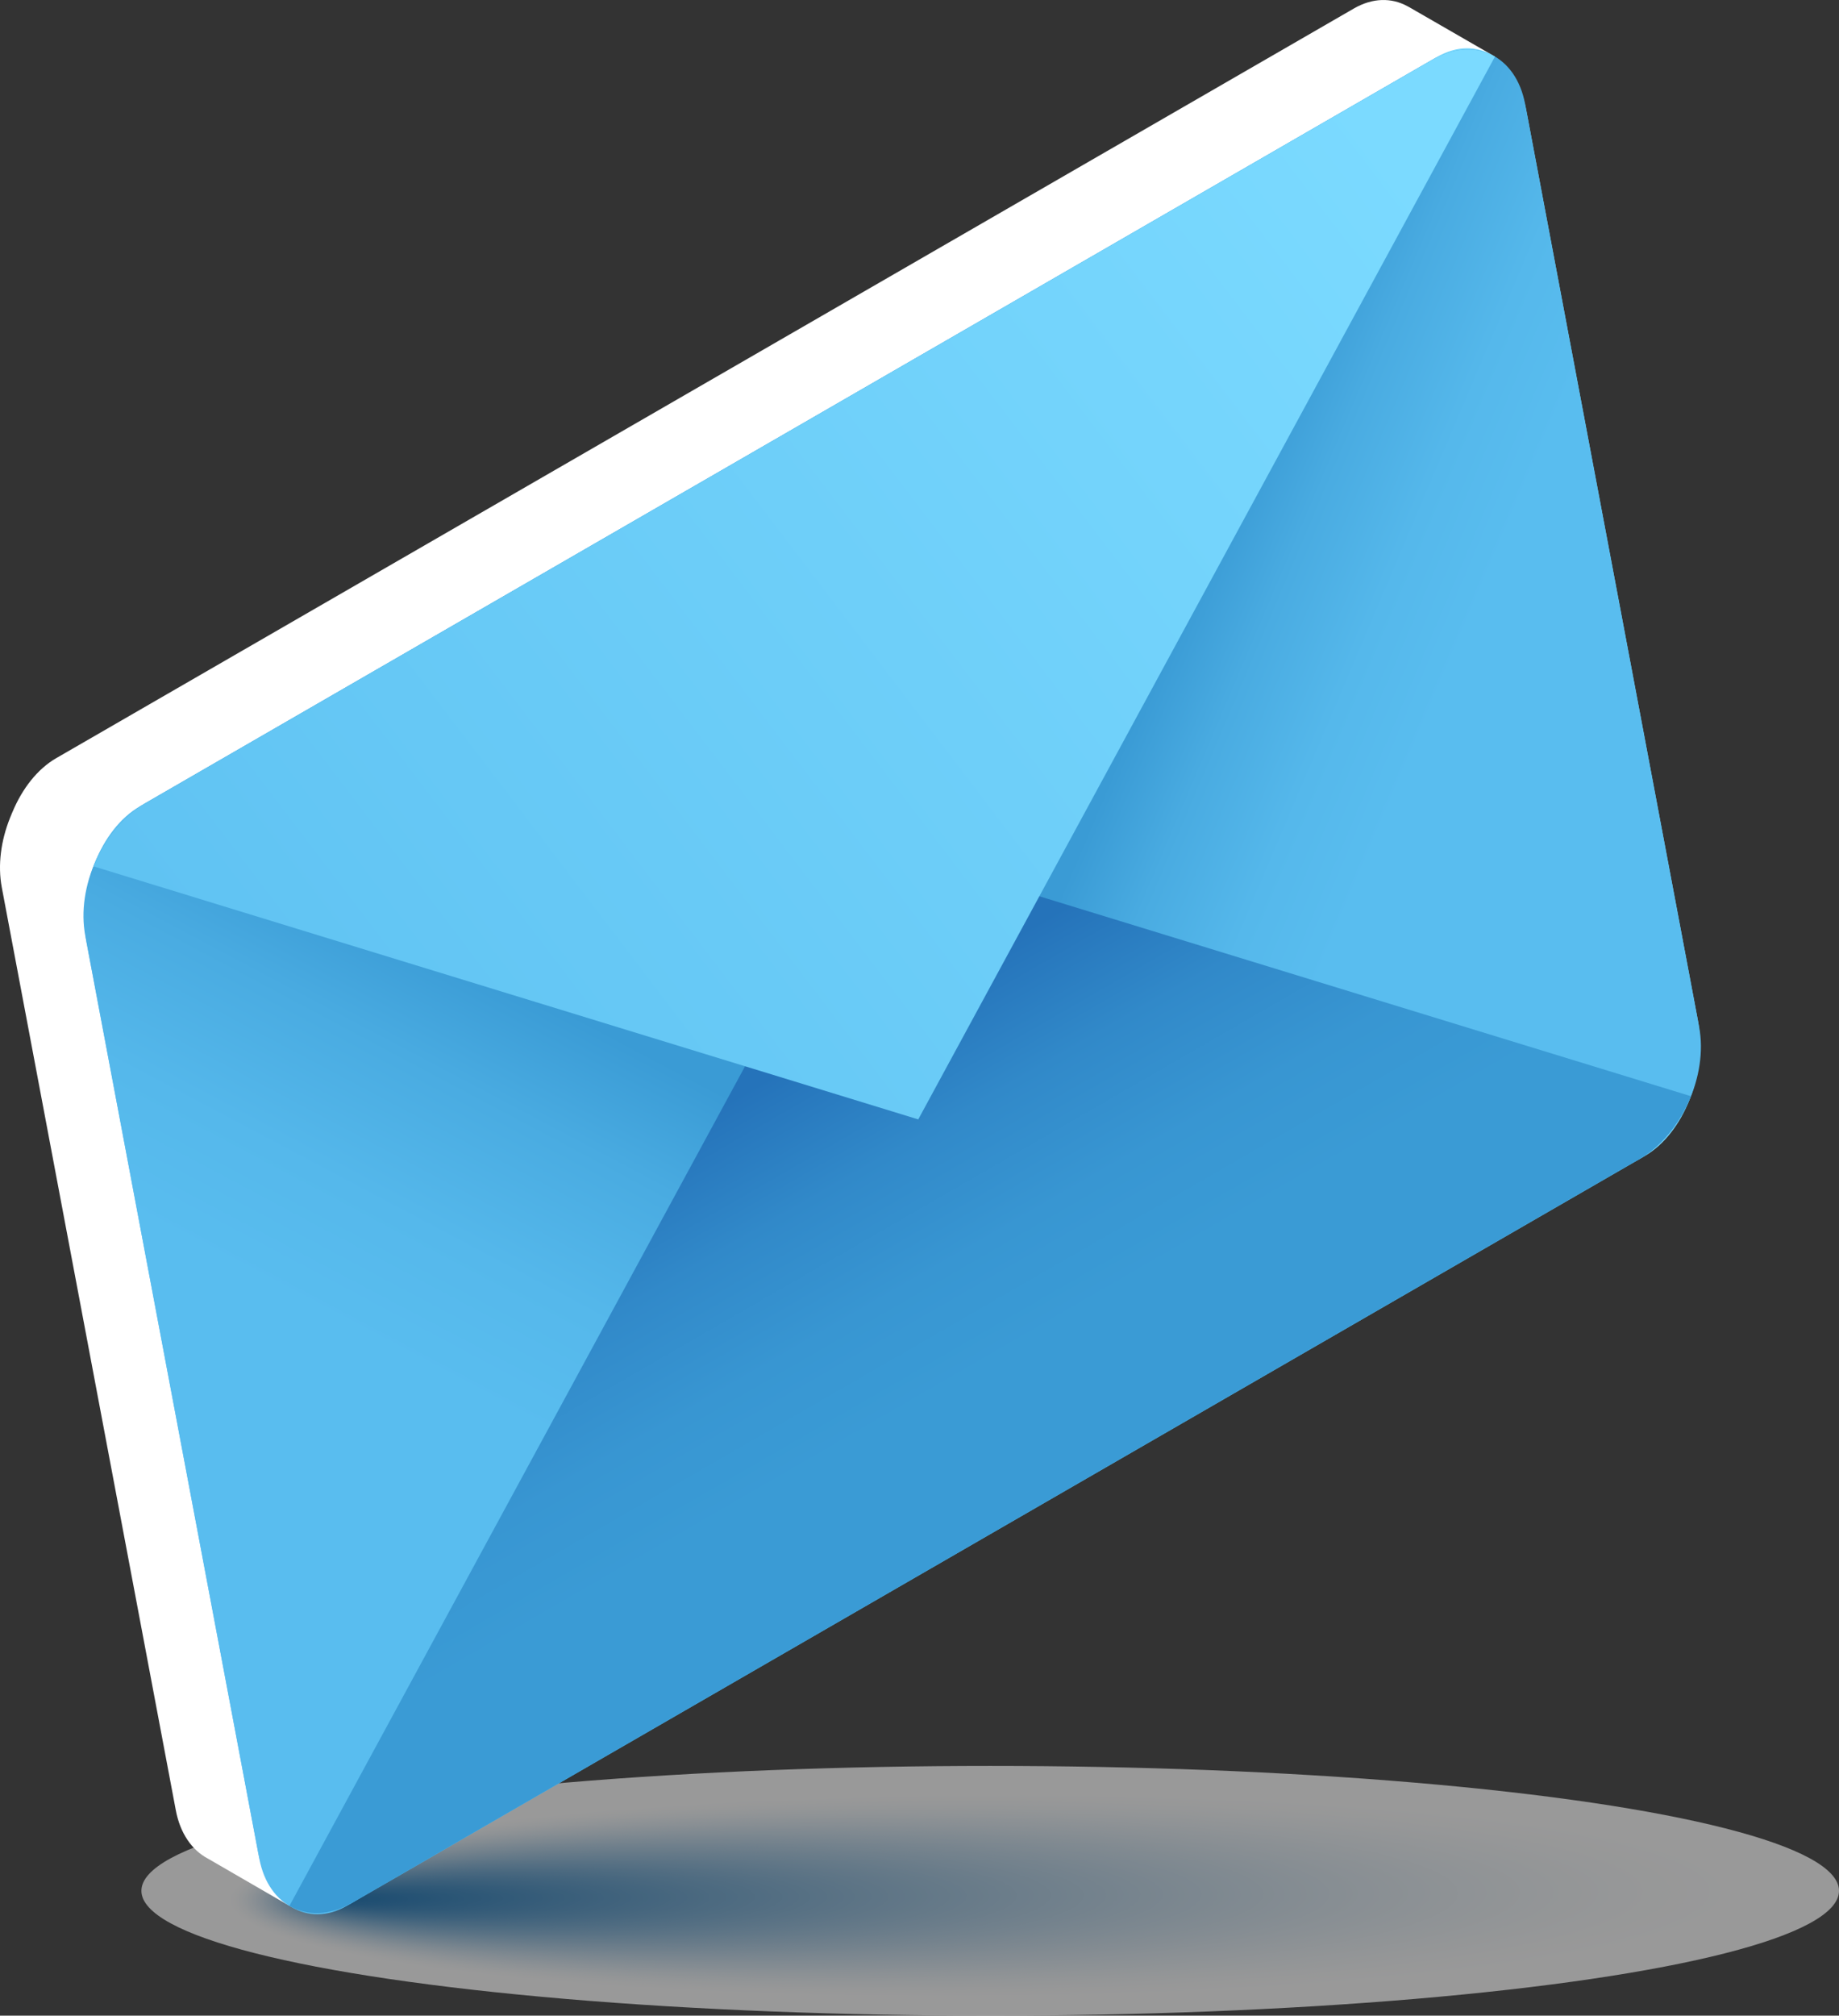 <!-- Generator: Adobe Illustrator 24.0.1, SVG Export Plug-In  -->
<svg version="1.1" xmlns="http://www.w3.org/2000/svg" xmlns:xlink="http://www.w3.org/1999/xlink" x="0px" y="0px"
	 width="190.66px" height="208.929px" viewBox="0 0 190.66 208.929" style="enable-background:new 0 0 190.66 208.929;"
	 xml:space="preserve">
<rect x="0" y="0" width="190.66" height="208.929" fill="#333333" stroke="none"/>
<style type="text/css">
	.st0{opacity:0.5;}
	.st1{clip-path:url(#SVGID_2_);fill:#FFFFFF;}
	.st2{clip-path:url(#SVGID_2_);fill:#FEFFFF;}
	.st3{clip-path:url(#SVGID_2_);fill:#FEFEFF;}
	.st4{clip-path:url(#SVGID_2_);fill:#FDFEFF;}
	.st5{clip-path:url(#SVGID_2_);fill:#FDFEFE;}
	.st6{clip-path:url(#SVGID_2_);fill:#FCFDFE;}
	.st7{clip-path:url(#SVGID_2_);fill:#FBFDFE;}
	.st8{clip-path:url(#SVGID_2_);fill:#FBFCFE;}
	.st9{clip-path:url(#SVGID_2_);fill:#FAFCFE;}
	.st10{clip-path:url(#SVGID_2_);fill:#FAFCFD;}
	.st11{clip-path:url(#SVGID_2_);fill:#F9FCFD;}
	.st12{clip-path:url(#SVGID_2_);fill:#F9FBFD;}
	.st13{clip-path:url(#SVGID_2_);fill:#F8FBFD;}
	.st14{clip-path:url(#SVGID_2_);fill:#F8FAFD;}
	.st15{clip-path:url(#SVGID_2_);fill:#F7FAFC;}
	.st16{clip-path:url(#SVGID_2_);fill:#F6FAFC;}
	.st17{clip-path:url(#SVGID_2_);fill:#F6F9FC;}
	.st18{clip-path:url(#SVGID_2_);fill:#F5F9FC;}
	.st19{clip-path:url(#SVGID_2_);fill:#F4F9FC;}
	.st20{clip-path:url(#SVGID_2_);fill:#F4F8FB;}
	.st21{clip-path:url(#SVGID_2_);fill:#F3F8FB;}
	.st22{clip-path:url(#SVGID_2_);fill:#F2F7FB;}
	.st23{clip-path:url(#SVGID_2_);fill:#F1F7FB;}
	.st24{clip-path:url(#SVGID_2_);fill:#F1F6FA;}
	.st25{clip-path:url(#SVGID_2_);fill:#F0F6FA;}
	.st26{clip-path:url(#SVGID_2_);fill:#EFF5FA;}
	.st27{clip-path:url(#SVGID_2_);fill:#EEF5FA;}
	.st28{clip-path:url(#SVGID_2_);fill:#EDF4F9;}
	.st29{clip-path:url(#SVGID_2_);fill:#ECF3F9;}
	.st30{clip-path:url(#SVGID_2_);fill:#EBF3F9;}
	.st31{clip-path:url(#SVGID_2_);fill:#EAF2F8;}
	.st32{clip-path:url(#SVGID_2_);fill:#E9F2F8;}
	.st33{clip-path:url(#SVGID_2_);fill:#E8F1F8;}
	.st34{clip-path:url(#SVGID_2_);fill:#E8F1F7;}
	.st35{clip-path:url(#SVGID_2_);fill:#E7F0F7;}
	.st36{clip-path:url(#SVGID_2_);fill:#E6F0F7;}
	.st37{clip-path:url(#SVGID_2_);fill:#E6EFF7;}
	.st38{clip-path:url(#SVGID_2_);fill:#E5EFF7;}
	.st39{clip-path:url(#SVGID_2_);fill:#E4EFF6;}
	.st40{clip-path:url(#SVGID_2_);fill:#E4EEF6;}
	.st41{clip-path:url(#SVGID_2_);fill:#E3EEF6;}
	.st42{clip-path:url(#SVGID_2_);fill:#E2EDF6;}
	.st43{clip-path:url(#SVGID_2_);fill:#E1EDF6;}
	.st44{clip-path:url(#SVGID_2_);fill:#E1ECF5;}
	.st45{clip-path:url(#SVGID_2_);fill:#E0ECF5;}
	.st46{clip-path:url(#SVGID_2_);fill:#DFECF5;}
	.st47{clip-path:url(#SVGID_2_);fill:#DFEBF5;}
	.st48{clip-path:url(#SVGID_2_);fill:#DEEBF4;}
	.st49{clip-path:url(#SVGID_2_);fill:#DDEAF4;}
	.st50{clip-path:url(#SVGID_2_);fill:#DCEAF4;}
	.st51{clip-path:url(#SVGID_2_);fill:#DCE9F4;}
	.st52{clip-path:url(#SVGID_2_);fill:#DBE9F3;}
	.st53{clip-path:url(#SVGID_2_);fill:#DAE8F3;}
	.st54{clip-path:url(#SVGID_2_);fill:#D9E8F3;}
	.st55{clip-path:url(#SVGID_2_);fill:#D8E7F3;}
	.st56{clip-path:url(#SVGID_2_);fill:#D8E7F2;}
	.st57{clip-path:url(#SVGID_2_);fill:#D7E6F2;}
	.st58{clip-path:url(#SVGID_2_);fill:#D6E6F2;}
	.st59{clip-path:url(#SVGID_2_);fill:#D5E5F2;}
	.st60{clip-path:url(#SVGID_2_);fill:#D4E5F1;}
	.st61{clip-path:url(#SVGID_2_);fill:#D4E4F1;}
	.st62{clip-path:url(#SVGID_2_);fill:#D3E4F1;}
	.st63{clip-path:url(#SVGID_2_);fill:#D2E3F0;}
	.st64{clip-path:url(#SVGID_2_);fill:#D1E3F0;}
	.st65{clip-path:url(#SVGID_2_);fill:#D0E2F0;}
	.st66{clip-path:url(#SVGID_2_);fill:#CFE2F0;}
	.st67{clip-path:url(#SVGID_2_);fill:#CEE1EF;}
	.st68{clip-path:url(#SVGID_2_);fill:#CDE0EF;}
	.st69{clip-path:url(#SVGID_2_);fill:#CCE0EF;}
	.st70{clip-path:url(#SVGID_2_);fill:#CBDFEE;}
	.st71{clip-path:url(#SVGID_2_);fill:#CADFEE;}
	.st72{clip-path:url(#SVGID_2_);fill:#C9DEEE;}
	.st73{clip-path:url(#SVGID_2_);fill:#C8DEED;}
	.st74{clip-path:url(#SVGID_2_);fill:#C7DDED;}
	.st75{clip-path:url(#SVGID_2_);fill:#C6DCED;}
	.st76{clip-path:url(#SVGID_2_);fill:#C5DBEC;}
	.st77{clip-path:url(#SVGID_2_);fill:#C4DBEC;}
	.st78{clip-path:url(#SVGID_2_);fill:#C3DAEC;}
	.st79{clip-path:url(#SVGID_2_);fill:#C2DAEB;}
	.st80{clip-path:url(#SVGID_2_);fill:#C1D9EB;}
	.st81{clip-path:url(#SVGID_2_);fill:#C0D8EB;}
	.st82{clip-path:url(#SVGID_2_);fill:#BFD8EA;}
	.st83{clip-path:url(#SVGID_2_);fill:#BED7EA;}
	.st84{clip-path:url(#SVGID_2_);fill:#BDD7EA;}
	.st85{clip-path:url(#SVGID_2_);fill:#BCD6E9;}
	.st86{clip-path:url(#SVGID_2_);fill:#BBD5E9;}
	.st87{clip-path:url(#SVGID_2_);fill:#BAD5E9;}
	.st88{clip-path:url(#SVGID_2_);fill:#B9D4E9;}
	.st89{clip-path:url(#SVGID_2_);fill:#B8D4E8;}
	.st90{clip-path:url(#SVGID_2_);fill:#B7D3E8;}
	.st91{clip-path:url(#SVGID_2_);fill:#B6D2E8;}
	.st92{clip-path:url(#SVGID_2_);fill:#B5D2E7;}
	.st93{clip-path:url(#SVGID_2_);fill:#B4D1E7;}
	.st94{clip-path:url(#SVGID_2_);fill:#B3D1E7;}
	.st95{clip-path:url(#SVGID_2_);fill:#B2D0E6;}
	.st96{clip-path:url(#SVGID_2_);fill:#B1CFE6;}
	.st97{clip-path:url(#SVGID_2_);fill:#B0CFE6;}
	.st98{clip-path:url(#SVGID_2_);fill:#AFCEE5;}
	.st99{clip-path:url(#SVGID_2_);fill:#AECDE5;}
	.st100{clip-path:url(#SVGID_2_);fill:#ADCDE5;}
	.st101{clip-path:url(#SVGID_2_);fill:#ACCCE4;}
	.st102{clip-path:url(#SVGID_2_);fill:#ABCCE4;}
	.st103{clip-path:url(#SVGID_2_);fill:#AACBE4;}
	.st104{clip-path:url(#SVGID_2_);fill:#A9CAE3;}
	.st105{clip-path:url(#SVGID_2_);fill:#A8CAE3;}
	.st106{clip-path:url(#SVGID_2_);fill:#A7C9E3;}
	.st107{clip-path:url(#SVGID_2_);fill:#A6C8E2;}
	.st108{clip-path:url(#SVGID_2_);fill:#A4C8E2;}
	.st109{clip-path:url(#SVGID_2_);fill:#A3C7E2;}
	.st110{clip-path:url(#SVGID_2_);fill:#A2C6E1;}
	.st111{clip-path:url(#SVGID_2_);fill:#A1C6E1;}
	.st112{clip-path:url(#SVGID_2_);fill:#A0C5E0;}
	.st113{clip-path:url(#SVGID_2_);fill:#9FC4E0;}
	.st114{clip-path:url(#SVGID_2_);fill:#9EC4E0;}
	.st115{clip-path:url(#SVGID_2_);fill:#9DC3DF;}
	.st116{clip-path:url(#SVGID_2_);fill:#9CC2DF;}
	.st117{clip-path:url(#SVGID_2_);fill:#9AC2DF;}
	.st118{clip-path:url(#SVGID_2_);fill:#99C1DE;}
	.st119{clip-path:url(#SVGID_2_);fill:#98C0DE;}
	.st120{clip-path:url(#SVGID_2_);fill:#97BFDE;}
	.st121{clip-path:url(#SVGID_2_);fill:#96BFDD;}
	.st122{clip-path:url(#SVGID_2_);fill:#95BEDD;}
	.st123{clip-path:url(#SVGID_2_);fill:#94BDDC;}
	.st124{clip-path:url(#SVGID_2_);fill:#92BDDC;}
	.st125{clip-path:url(#SVGID_2_);fill:#91BCDC;}
	.st126{clip-path:url(#SVGID_2_);fill:#90BBDB;}
	.st127{clip-path:url(#SVGID_2_);fill:#8FBADB;}
	.st128{clip-path:url(#SVGID_2_);fill:#8EBADB;}
	.st129{clip-path:url(#SVGID_2_);fill:#8DB9DA;}
	.st130{clip-path:url(#SVGID_2_);fill:#8BB8DA;}
	.st131{clip-path:url(#SVGID_2_);fill:#8AB8D9;}
	.st132{clip-path:url(#SVGID_2_);fill:#89B7D9;}
	.st133{clip-path:url(#SVGID_2_);fill:#88B6D9;}
	.st134{clip-path:url(#SVGID_2_);fill:#87B5D8;}
	.st135{clip-path:url(#SVGID_2_);fill:#85B5D8;}
	.st136{clip-path:url(#SVGID_2_);fill:#84B4D8;}
	.st137{clip-path:url(#SVGID_2_);fill:#83B3D7;}
	.st138{clip-path:url(#SVGID_2_);fill:#82B2D7;}
	.st139{clip-path:url(#SVGID_2_);fill:#81B2D6;}
	.st140{clip-path:url(#SVGID_2_);fill:#7FB1D6;}
	.st141{clip-path:url(#SVGID_2_);fill:#7EB0D6;}
	.st142{clip-path:url(#SVGID_2_);fill:#7DAFD5;}
	.st143{clip-path:url(#SVGID_2_);fill:#7CAFD5;}
	.st144{clip-path:url(#SVGID_2_);fill:#7AAED4;}
	.st145{clip-path:url(#SVGID_2_);fill:#79ADD4;}
	.st146{clip-path:url(#SVGID_2_);fill:#78ACD4;}
	.st147{clip-path:url(#SVGID_2_);fill:#77ACD3;}
	.st148{clip-path:url(#SVGID_2_);fill:#75ABD3;}
	.st149{clip-path:url(#SVGID_2_);fill:#74AAD2;}
	.st150{clip-path:url(#SVGID_2_);fill:#73A9D2;}
	.st151{clip-path:url(#SVGID_2_);fill:#72A8D2;}
	.st152{clip-path:url(#SVGID_2_);fill:#70A8D1;}
	.st153{clip-path:url(#SVGID_2_);fill:#6FA7D1;}
	.st154{clip-path:url(#SVGID_2_);fill:#6EA6D0;}
	.st155{clip-path:url(#SVGID_2_);fill:#6CA5D0;}
	.st156{clip-path:url(#SVGID_2_);fill:#6BA5CF;}
	.st157{clip-path:url(#SVGID_2_);fill:#6AA4CF;}
	.st158{clip-path:url(#SVGID_2_);fill:#68A3CF;}
	.st159{clip-path:url(#SVGID_2_);fill:#67A2CE;}
	.st160{clip-path:url(#SVGID_2_);fill:#66A1CE;}
	.st161{clip-path:url(#SVGID_2_);fill:#65A1CD;}
	.st162{clip-path:url(#SVGID_2_);fill:#63A0CD;}
	.st163{clip-path:url(#SVGID_2_);fill:#629FCC;}
	.st164{clip-path:url(#SVGID_2_);fill:#619ECC;}
	.st165{clip-path:url(#SVGID_2_);fill:#5F9DCC;}
	.st166{clip-path:url(#SVGID_2_);fill:#5E9CCB;}
	.st167{clip-path:url(#SVGID_2_);fill:#5D9CCB;}
	.st168{clip-path:url(#SVGID_2_);fill:#5B9BCA;}
	.st169{clip-path:url(#SVGID_2_);fill:#5A9ACA;}
	.st170{clip-path:url(#SVGID_2_);fill:#5899C9;}
	.st171{clip-path:url(#SVGID_2_);fill:#5798C9;}
	.st172{clip-path:url(#SVGID_2_);fill:#5697C9;}
	.st173{clip-path:url(#SVGID_2_);fill:#5497C8;}
	.st174{clip-path:url(#SVGID_2_);fill:#5396C8;}
	.st175{clip-path:url(#SVGID_2_);fill:#5295C7;}
	.st176{clip-path:url(#SVGID_2_);fill:#5094C7;}
	.st177{clip-path:url(#SVGID_2_);fill:#4F93C6;}
	.st178{clip-path:url(#SVGID_2_);fill:#4E92C6;}
	.st179{clip-path:url(#SVGID_2_);fill:#4C92C5;}
	.st180{clip-path:url(#SVGID_2_);fill:#4B91C5;}
	.st181{clip-path:url(#SVGID_2_);fill:#4990C5;}
	.st182{clip-path:url(#SVGID_2_);fill:#488FC4;}
	.st183{clip-path:url(#SVGID_2_);fill:#478EC4;}
	.st184{clip-path:url(#SVGID_2_);fill:#458DC3;}
	.st185{clip-path:url(#SVGID_2_);fill:#448CC3;}
	.st186{clip-path:url(#SVGID_2_);fill:#428CC2;}
	.st187{clip-path:url(#SVGID_2_);fill:#418BC2;}
	.st188{clip-path:url(#SVGID_2_);fill:#3F8AC1;}
	.st189{clip-path:url(#SVGID_2_);fill:#3E89C1;}
	.st190{clip-path:url(#SVGID_2_);fill:#3D88C0;}
	.st191{clip-path:url(#SVGID_2_);fill:#3B87C0;}
	.st192{clip-path:url(#SVGID_2_);fill:#3A86C0;}
	.st193{clip-path:url(#SVGID_2_);fill:#3885BF;}
	.st194{clip-path:url(#SVGID_2_);fill:#3784BF;}
	.st195{clip-path:url(#SVGID_2_);fill:#3584BE;}
	.st196{clip-path:url(#SVGID_2_);fill:#3483BE;}
	.st197{clip-path:url(#SVGID_2_);fill:#3282BD;}
	.st198{clip-path:url(#SVGID_2_);fill:#3181BD;}
	.st199{clip-path:url(#SVGID_2_);fill:#2F80BC;}
	.st200{clip-path:url(#SVGID_2_);fill:#2E7FBC;}
	.st201{clip-path:url(#SVGID_2_);fill:#2C7EBB;}
	.st202{clip-path:url(#SVGID_2_);fill:#2B7DBB;}
	.st203{clip-path:url(#SVGID_2_);fill:#2A7CBA;}
	.st204{clip-path:url(#SVGID_2_);fill:#287BBA;}
	.st205{clip-path:url(#SVGID_2_);fill:#277BB9;}
	.st206{clip-path:url(#SVGID_2_);fill:#257AB9;}
	.st207{clip-path:url(#SVGID_2_);fill:#2479B8;}
	.st208{clip-path:url(#SVGID_2_);fill:#2278B8;}
	.st209{clip-path:url(#SVGID_2_);fill:#2177B7;}
	.st210{clip-path:url(#SVGID_2_);fill:#1F76B7;}
	.st211{clip-path:url(#SVGID_2_);fill:#1E75B6;}
	.st212{clip-path:url(#SVGID_2_);fill:#1C74B6;}
	.st213{clip-path:url(#SVGID_2_);fill:#1A73B6;}
	.st214{clip-path:url(#SVGID_2_);fill:#1972B5;}
	.st215{clip-path:url(#SVGID_2_);fill:#1771B5;}
	.st216{clip-path:url(#SVGID_2_);fill:#1670B4;}
	.st217{clip-path:url(#SVGID_2_);fill:#146FB4;}
	.st218{clip-path:url(#SVGID_2_);fill:#136EB3;}
	.st219{clip-path:url(#SVGID_2_);fill:#116EB3;}
	.st220{clip-path:url(#SVGID_2_);fill:#106DB2;}
	.st221{clip-path:url(#SVGID_2_);fill:#0E6CB2;}
	.st222{clip-path:url(#SVGID_2_);fill:#0D6BB1;}
	.st223{clip-path:url(#SVGID_2_);fill:#0B6AB1;}
	.st224{clip-path:url(#SVGID_2_);fill:#0969B0;}
	.st225{clip-path:url(#SVGID_2_);fill:#0868B0;}
	.st226{clip-path:url(#SVGID_2_);fill:#0667AF;}
	.st227{clip-path:url(#SVGID_2_);fill:#0566AF;}
	.st228{clip-path:url(#SVGID_2_);fill:#0365AE;}
	.st229{clip-path:url(#SVGID_2_);fill:#0264AE;}
	.st230{clip-path:url(#SVGID_2_);fill:#0063AD;}
	.st231{fill:#FFFFFF;}
	.st232{fill:url(#SVGID_3_);}
	.st233{fill:url(#SVGID_4_);}
	.st234{fill:url(#SVGID_5_);}
	.st235{fill:url(#SVGID_6_);}
	.st236{fill:url(#SVGID_7_);}
	.st237{clip-path:url(#SVGID_9_);fill:#FFFFFF;}
	.st238{clip-path:url(#SVGID_9_);fill:#FEFFFF;}
	.st239{clip-path:url(#SVGID_9_);fill:#FEFEFF;}
	.st240{clip-path:url(#SVGID_9_);fill:#FDFEFF;}
	.st241{clip-path:url(#SVGID_9_);fill:#FDFEFE;}
	.st242{clip-path:url(#SVGID_9_);fill:#FCFDFE;}
	.st243{clip-path:url(#SVGID_9_);fill:#FBFDFE;}
	.st244{clip-path:url(#SVGID_9_);fill:#FBFCFE;}
	.st245{clip-path:url(#SVGID_9_);fill:#FAFCFE;}
	.st246{clip-path:url(#SVGID_9_);fill:#FAFCFD;}
	.st247{clip-path:url(#SVGID_9_);fill:#F9FCFD;}
	.st248{clip-path:url(#SVGID_9_);fill:#F9FBFD;}
	.st249{clip-path:url(#SVGID_9_);fill:#F8FBFD;}
	.st250{clip-path:url(#SVGID_9_);fill:#F8FAFD;}
	.st251{clip-path:url(#SVGID_9_);fill:#F7FAFC;}
	.st252{clip-path:url(#SVGID_9_);fill:#F6FAFC;}
	.st253{clip-path:url(#SVGID_9_);fill:#F6F9FC;}
	.st254{clip-path:url(#SVGID_9_);fill:#F5F9FC;}
	.st255{clip-path:url(#SVGID_9_);fill:#F4F9FC;}
	.st256{clip-path:url(#SVGID_9_);fill:#F4F8FB;}
	.st257{clip-path:url(#SVGID_9_);fill:#F3F8FB;}
	.st258{clip-path:url(#SVGID_9_);fill:#F2F7FB;}
	.st259{clip-path:url(#SVGID_9_);fill:#F1F7FB;}
	.st260{clip-path:url(#SVGID_9_);fill:#F1F6FA;}
	.st261{clip-path:url(#SVGID_9_);fill:#F0F6FA;}
	.st262{clip-path:url(#SVGID_9_);fill:#EFF5FA;}
	.st263{clip-path:url(#SVGID_9_);fill:#EEF5FA;}
	.st264{clip-path:url(#SVGID_9_);fill:#EDF4F9;}
	.st265{clip-path:url(#SVGID_9_);fill:#ECF3F9;}
	.st266{clip-path:url(#SVGID_9_);fill:#EBF3F9;}
	.st267{clip-path:url(#SVGID_9_);fill:#EAF2F8;}
	.st268{clip-path:url(#SVGID_9_);fill:#E9F2F8;}
	.st269{clip-path:url(#SVGID_9_);fill:#E8F1F8;}
	.st270{clip-path:url(#SVGID_9_);fill:#E8F1F7;}
	.st271{clip-path:url(#SVGID_9_);fill:#E7F0F7;}
	.st272{clip-path:url(#SVGID_9_);fill:#E6F0F7;}
	.st273{clip-path:url(#SVGID_9_);fill:#E6EFF7;}
	.st274{clip-path:url(#SVGID_9_);fill:#E5EFF7;}
	.st275{clip-path:url(#SVGID_9_);fill:#E4EFF6;}
	.st276{clip-path:url(#SVGID_9_);fill:#E4EEF6;}
	.st277{clip-path:url(#SVGID_9_);fill:#E3EEF6;}
	.st278{clip-path:url(#SVGID_9_);fill:#E2EDF6;}
	.st279{clip-path:url(#SVGID_9_);fill:#E1EDF6;}
	.st280{clip-path:url(#SVGID_9_);fill:#E1ECF5;}
	.st281{clip-path:url(#SVGID_9_);fill:#E0ECF5;}
	.st282{clip-path:url(#SVGID_9_);fill:#DFECF5;}
	.st283{clip-path:url(#SVGID_9_);fill:#DFEBF5;}
	.st284{clip-path:url(#SVGID_9_);fill:#DEEBF4;}
	.st285{clip-path:url(#SVGID_9_);fill:#DDEAF4;}
	.st286{clip-path:url(#SVGID_9_);fill:#DCEAF4;}
	.st287{clip-path:url(#SVGID_9_);fill:#DCE9F4;}
	.st288{clip-path:url(#SVGID_9_);fill:#DBE9F3;}
	.st289{clip-path:url(#SVGID_9_);fill:#DAE8F3;}
	.st290{clip-path:url(#SVGID_9_);fill:#D9E8F3;}
	.st291{clip-path:url(#SVGID_9_);fill:#D8E7F3;}
	.st292{clip-path:url(#SVGID_9_);fill:#D8E7F2;}
	.st293{clip-path:url(#SVGID_9_);fill:#D7E6F2;}
	.st294{clip-path:url(#SVGID_9_);fill:#D6E6F2;}
	.st295{clip-path:url(#SVGID_9_);fill:#D5E5F2;}
	.st296{clip-path:url(#SVGID_9_);fill:#D4E5F1;}
	.st297{clip-path:url(#SVGID_9_);fill:#D4E4F1;}
	.st298{clip-path:url(#SVGID_9_);fill:#D3E4F1;}
	.st299{clip-path:url(#SVGID_9_);fill:#D2E3F0;}
	.st300{clip-path:url(#SVGID_9_);fill:#D1E3F0;}
	.st301{clip-path:url(#SVGID_9_);fill:#D0E2F0;}
	.st302{clip-path:url(#SVGID_9_);fill:#CFE2F0;}
	.st303{clip-path:url(#SVGID_9_);fill:#CEE1EF;}
	.st304{clip-path:url(#SVGID_9_);fill:#CDE0EF;}
	.st305{clip-path:url(#SVGID_9_);fill:#CCE0EF;}
	.st306{clip-path:url(#SVGID_9_);fill:#CBDFEE;}
	.st307{clip-path:url(#SVGID_9_);fill:#CADFEE;}
	.st308{clip-path:url(#SVGID_9_);fill:#C9DEEE;}
	.st309{clip-path:url(#SVGID_9_);fill:#C8DEED;}
	.st310{clip-path:url(#SVGID_9_);fill:#C7DDED;}
	.st311{clip-path:url(#SVGID_9_);fill:#C6DCED;}
	.st312{clip-path:url(#SVGID_9_);fill:#C5DBEC;}
	.st313{clip-path:url(#SVGID_9_);fill:#C4DBEC;}
	.st314{clip-path:url(#SVGID_9_);fill:#C3DAEC;}
	.st315{clip-path:url(#SVGID_9_);fill:#C2DAEB;}
	.st316{clip-path:url(#SVGID_9_);fill:#C1D9EB;}
	.st317{clip-path:url(#SVGID_9_);fill:#C0D8EB;}
	.st318{clip-path:url(#SVGID_9_);fill:#BFD8EA;}
	.st319{clip-path:url(#SVGID_9_);fill:#BED7EA;}
	.st320{clip-path:url(#SVGID_9_);fill:#BDD7EA;}
	.st321{clip-path:url(#SVGID_9_);fill:#BCD6E9;}
	.st322{clip-path:url(#SVGID_9_);fill:#BBD5E9;}
	.st323{clip-path:url(#SVGID_9_);fill:#BAD5E9;}
	.st324{clip-path:url(#SVGID_9_);fill:#B9D4E9;}
	.st325{clip-path:url(#SVGID_9_);fill:#B8D4E8;}
	.st326{clip-path:url(#SVGID_9_);fill:#B7D3E8;}
	.st327{clip-path:url(#SVGID_9_);fill:#B6D2E8;}
	.st328{clip-path:url(#SVGID_9_);fill:#B5D2E7;}
	.st329{clip-path:url(#SVGID_9_);fill:#B4D1E7;}
	.st330{clip-path:url(#SVGID_9_);fill:#B3D1E7;}
	.st331{clip-path:url(#SVGID_9_);fill:#B2D0E6;}
	.st332{clip-path:url(#SVGID_9_);fill:#B1CFE6;}
	.st333{clip-path:url(#SVGID_9_);fill:#B0CFE6;}
	.st334{clip-path:url(#SVGID_9_);fill:#AFCEE5;}
	.st335{clip-path:url(#SVGID_9_);fill:#AECDE5;}
	.st336{clip-path:url(#SVGID_9_);fill:#ADCDE5;}
	.st337{clip-path:url(#SVGID_9_);fill:#ACCCE4;}
	.st338{clip-path:url(#SVGID_9_);fill:#ABCCE4;}
	.st339{clip-path:url(#SVGID_9_);fill:#AACBE4;}
	.st340{clip-path:url(#SVGID_9_);fill:#A9CAE3;}
	.st341{clip-path:url(#SVGID_9_);fill:#A8CAE3;}
	.st342{clip-path:url(#SVGID_9_);fill:#A7C9E3;}
	.st343{clip-path:url(#SVGID_9_);fill:#A6C8E2;}
	.st344{clip-path:url(#SVGID_9_);fill:#A4C8E2;}
	.st345{clip-path:url(#SVGID_9_);fill:#A3C7E2;}
	.st346{clip-path:url(#SVGID_9_);fill:#A2C6E1;}
	.st347{clip-path:url(#SVGID_9_);fill:#A1C6E1;}
	.st348{clip-path:url(#SVGID_9_);fill:#A0C5E0;}
	.st349{clip-path:url(#SVGID_9_);fill:#9FC4E0;}
	.st350{clip-path:url(#SVGID_9_);fill:#9EC4E0;}
	.st351{clip-path:url(#SVGID_9_);fill:#9DC3DF;}
	.st352{clip-path:url(#SVGID_9_);fill:#9CC2DF;}
	.st353{clip-path:url(#SVGID_9_);fill:#9AC2DF;}
	.st354{clip-path:url(#SVGID_9_);fill:#99C1DE;}
	.st355{clip-path:url(#SVGID_9_);fill:#98C0DE;}
	.st356{clip-path:url(#SVGID_9_);fill:#97BFDE;}
	.st357{clip-path:url(#SVGID_9_);fill:#96BFDD;}
	.st358{clip-path:url(#SVGID_9_);fill:#95BEDD;}
	.st359{clip-path:url(#SVGID_9_);fill:#94BDDC;}
	.st360{clip-path:url(#SVGID_9_);fill:#92BDDC;}
	.st361{clip-path:url(#SVGID_9_);fill:#91BCDC;}
	.st362{clip-path:url(#SVGID_9_);fill:#90BBDB;}
	.st363{clip-path:url(#SVGID_9_);fill:#8FBADB;}
	.st364{clip-path:url(#SVGID_9_);fill:#8EBADB;}
	.st365{clip-path:url(#SVGID_9_);fill:#8DB9DA;}
	.st366{clip-path:url(#SVGID_9_);fill:#8BB8DA;}
	.st367{clip-path:url(#SVGID_9_);fill:#8AB8D9;}
	.st368{clip-path:url(#SVGID_9_);fill:#89B7D9;}
	.st369{clip-path:url(#SVGID_9_);fill:#88B6D9;}
	.st370{clip-path:url(#SVGID_9_);fill:#87B5D8;}
	.st371{clip-path:url(#SVGID_9_);fill:#85B5D8;}
	.st372{clip-path:url(#SVGID_9_);fill:#84B4D8;}
	.st373{clip-path:url(#SVGID_9_);fill:#83B3D7;}
	.st374{clip-path:url(#SVGID_9_);fill:#82B2D7;}
	.st375{clip-path:url(#SVGID_9_);fill:#81B2D6;}
	.st376{clip-path:url(#SVGID_9_);fill:#7FB1D6;}
	.st377{clip-path:url(#SVGID_9_);fill:#7EB0D6;}
	.st378{clip-path:url(#SVGID_9_);fill:#7DAFD5;}
	.st379{clip-path:url(#SVGID_9_);fill:#7CAFD5;}
	.st380{clip-path:url(#SVGID_9_);fill:#7AAED4;}
	.st381{clip-path:url(#SVGID_9_);fill:#79ADD4;}
	.st382{clip-path:url(#SVGID_9_);fill:#78ACD4;}
	.st383{clip-path:url(#SVGID_9_);fill:#77ACD3;}
	.st384{clip-path:url(#SVGID_9_);fill:#75ABD3;}
	.st385{clip-path:url(#SVGID_9_);fill:#74AAD2;}
	.st386{clip-path:url(#SVGID_9_);fill:#73A9D2;}
	.st387{clip-path:url(#SVGID_9_);fill:#72A8D2;}
	.st388{clip-path:url(#SVGID_9_);fill:#70A8D1;}
	.st389{clip-path:url(#SVGID_9_);fill:#6FA7D1;}
	.st390{clip-path:url(#SVGID_9_);fill:#6EA6D0;}
	.st391{clip-path:url(#SVGID_9_);fill:#6CA5D0;}
	.st392{clip-path:url(#SVGID_9_);fill:#6BA5CF;}
	.st393{clip-path:url(#SVGID_9_);fill:#6AA4CF;}
	.st394{clip-path:url(#SVGID_9_);fill:#68A3CF;}
	.st395{clip-path:url(#SVGID_9_);fill:#67A2CE;}
	.st396{clip-path:url(#SVGID_9_);fill:#66A1CE;}
	.st397{clip-path:url(#SVGID_9_);fill:#65A1CD;}
	.st398{clip-path:url(#SVGID_9_);fill:#63A0CD;}
	.st399{clip-path:url(#SVGID_9_);fill:#629FCC;}
	.st400{clip-path:url(#SVGID_9_);fill:#619ECC;}
	.st401{clip-path:url(#SVGID_9_);fill:#5F9DCC;}
	.st402{clip-path:url(#SVGID_9_);fill:#5E9CCB;}
	.st403{clip-path:url(#SVGID_9_);fill:#5D9CCB;}
	.st404{clip-path:url(#SVGID_9_);fill:#5B9BCA;}
	.st405{clip-path:url(#SVGID_9_);fill:#5A9ACA;}
	.st406{clip-path:url(#SVGID_9_);fill:#5899C9;}
	.st407{clip-path:url(#SVGID_9_);fill:#5798C9;}
	.st408{clip-path:url(#SVGID_9_);fill:#5697C9;}
	.st409{clip-path:url(#SVGID_9_);fill:#5497C8;}
	.st410{clip-path:url(#SVGID_9_);fill:#5396C8;}
	.st411{clip-path:url(#SVGID_9_);fill:#5295C7;}
	.st412{clip-path:url(#SVGID_9_);fill:#5094C7;}
	.st413{clip-path:url(#SVGID_9_);fill:#4F93C6;}
	.st414{clip-path:url(#SVGID_9_);fill:#4E92C6;}
	.st415{clip-path:url(#SVGID_9_);fill:#4C92C5;}
	.st416{clip-path:url(#SVGID_9_);fill:#4B91C5;}
	.st417{clip-path:url(#SVGID_9_);fill:#4990C5;}
	.st418{clip-path:url(#SVGID_9_);fill:#488FC4;}
	.st419{clip-path:url(#SVGID_9_);fill:#478EC4;}
	.st420{clip-path:url(#SVGID_9_);fill:#458DC3;}
	.st421{clip-path:url(#SVGID_9_);fill:#448CC3;}
	.st422{clip-path:url(#SVGID_9_);fill:#428CC2;}
	.st423{clip-path:url(#SVGID_9_);fill:#418BC2;}
	.st424{clip-path:url(#SVGID_9_);fill:#3F8AC1;}
	.st425{clip-path:url(#SVGID_9_);fill:#3E89C1;}
	.st426{clip-path:url(#SVGID_9_);fill:#3D88C0;}
	.st427{clip-path:url(#SVGID_9_);fill:#3B87C0;}
	.st428{clip-path:url(#SVGID_9_);fill:#3A86C0;}
	.st429{clip-path:url(#SVGID_9_);fill:#3885BF;}
	.st430{clip-path:url(#SVGID_9_);fill:#3784BF;}
	.st431{clip-path:url(#SVGID_9_);fill:#3584BE;}
	.st432{clip-path:url(#SVGID_9_);fill:#3483BE;}
	.st433{clip-path:url(#SVGID_9_);fill:#3282BD;}
	.st434{clip-path:url(#SVGID_9_);fill:#3181BD;}
	.st435{clip-path:url(#SVGID_9_);fill:#2F80BC;}
	.st436{clip-path:url(#SVGID_9_);fill:#2E7FBC;}
	.st437{clip-path:url(#SVGID_9_);fill:#2C7EBB;}
	.st438{clip-path:url(#SVGID_9_);fill:#2B7DBB;}
	.st439{clip-path:url(#SVGID_9_);fill:#2A7CBA;}
	.st440{clip-path:url(#SVGID_9_);fill:#287BBA;}
	.st441{clip-path:url(#SVGID_9_);fill:#277BB9;}
	.st442{clip-path:url(#SVGID_9_);fill:#257AB9;}
	.st443{clip-path:url(#SVGID_9_);fill:#2479B8;}
	.st444{clip-path:url(#SVGID_9_);fill:#2278B8;}
	.st445{clip-path:url(#SVGID_9_);fill:#2177B7;}
	.st446{clip-path:url(#SVGID_9_);fill:#1F76B7;}
	.st447{clip-path:url(#SVGID_9_);fill:#1E75B6;}
	.st448{clip-path:url(#SVGID_9_);fill:#1C74B6;}
	.st449{clip-path:url(#SVGID_9_);fill:#1A73B6;}
	.st450{clip-path:url(#SVGID_9_);fill:#1972B5;}
	.st451{clip-path:url(#SVGID_9_);fill:#1771B5;}
	.st452{clip-path:url(#SVGID_9_);fill:#1670B4;}
	.st453{clip-path:url(#SVGID_9_);fill:#146FB4;}
	.st454{clip-path:url(#SVGID_9_);fill:#136EB3;}
	.st455{clip-path:url(#SVGID_9_);fill:#116EB3;}
	.st456{clip-path:url(#SVGID_9_);fill:#106DB2;}
	.st457{clip-path:url(#SVGID_9_);fill:#0E6CB2;}
	.st458{clip-path:url(#SVGID_9_);fill:#0D6BB1;}
	.st459{clip-path:url(#SVGID_9_);fill:#0B6AB1;}
	.st460{clip-path:url(#SVGID_9_);fill:#0969B0;}
	.st461{clip-path:url(#SVGID_9_);fill:#0868B0;}
	.st462{clip-path:url(#SVGID_9_);fill:#0667AF;}
	.st463{clip-path:url(#SVGID_9_);fill:#0566AF;}
	.st464{clip-path:url(#SVGID_9_);fill:#0365AE;}
	.st465{clip-path:url(#SVGID_9_);fill:#0264AE;}
	.st466{clip-path:url(#SVGID_9_);fill:#0063AD;}
	.st467{fill:url(#SVGID_10_);}
	.st468{fill:url(#SVGID_11_);}
	.st469{fill:url(#SVGID_12_);}
	.st470{fill:url(#SVGID_13_);}
	.st471{fill:url(#SVGID_14_);}
</style>
<defs>
</defs>
<g class="st0">
	<g>
		<defs>
			<ellipse id="SVGID_1_" cx="102.66" cy="195.985" rx="88" ry="12.944"/>
		</defs>
		<clipPath id="SVGID_2_">
			<use xlink:href="#SVGID_1_"  style="overflow:visible;"/>
		</clipPath>
		<rect x="14.66" y="183.041" class="st1" width="176" height="25.888"/>
		<ellipse transform="matrix(1 -0.006 0.006 1 -1.107 0.581)" class="st1" cx="102.452" cy="196.527" rx="78.792" ry="10.578"/>
		<ellipse transform="matrix(1 -0.006 0.006 1 -1.107 0.58)" class="st1" cx="102.182" cy="196.528" rx="78.483" ry="10.537"/>
		<ellipse transform="matrix(1 -0.006 0.006 1 -1.107 0.578)" class="st1" cx="101.912" cy="196.53" rx="78.174" ry="10.495"/>
		<ellipse transform="matrix(1 -0.006 0.006 1 -1.107 0.577)" class="st1" cx="101.642" cy="196.531" rx="77.865" ry="10.454"/>
		<ellipse transform="matrix(1 -0.006 0.006 1 -1.107 0.575)" class="st1" cx="101.373" cy="196.532" rx="77.556" ry="10.412"/>
		<ellipse transform="matrix(1 -0.006 0.006 1 -1.107 0.574)" class="st2" cx="101.103" cy="196.534" rx="77.247" ry="10.371"/>
		<ellipse transform="matrix(1 -0.006 0.006 1 -1.107 0.572)" class="st2" cx="100.833" cy="196.535" rx="76.938" ry="10.329"/>
		<ellipse transform="matrix(1 -0.006 0.006 1 -1.107 0.57)" class="st3" cx="100.563" cy="196.537" rx="76.629" ry="10.288"/>
		<ellipse transform="matrix(1 -0.006 0.006 1 -1.107 0.569)" class="st3" cx="100.293" cy="196.538" rx="76.32" ry="10.246"/>
		<ellipse transform="matrix(1 -0.006 0.006 1 -1.107 0.567)" class="st3" cx="100.024" cy="196.539" rx="76.011" ry="10.205"/>
		<ellipse transform="matrix(1 -0.006 0.006 1 -1.107 0.566)" class="st4" cx="99.754" cy="196.541" rx="75.702" ry="10.163"/>
		<ellipse transform="matrix(1 -0.006 0.006 1 -1.107 0.564)" class="st5" cx="99.484" cy="196.542" rx="75.393" ry="10.122"/>
		<ellipse transform="matrix(1 -0.006 0.006 1 -1.107 0.563)" class="st5" cx="99.214" cy="196.543" rx="75.084" ry="10.08"/>
		<ellipse transform="matrix(1 -0.006 0.006 1 -1.107 0.561)" class="st5" cx="98.944" cy="196.545" rx="74.775" ry="10.039"/>
		<ellipse transform="matrix(1 -0.006 0.006 1 -1.107 0.56)" class="st6" cx="98.675" cy="196.546" rx="74.466" ry="9.997"/>
		<ellipse transform="matrix(1 -0.006 0.006 1 -1.107 0.558)" class="st6" cx="98.405" cy="196.548" rx="74.157" ry="9.956"/>
		<ellipse transform="matrix(1 -0.006 0.006 1 -1.107 0.557)" class="st6" cx="98.135" cy="196.549" rx="73.848" ry="9.914"/>
		<ellipse transform="matrix(1 -0.006 0.006 1 -1.107 0.555)" class="st7" cx="97.865" cy="196.55" rx="73.539" ry="9.873"/>
		<path class="st7" d="M170.824,196.138c0.031,5.43-32.73,10.016-73.174,10.244s-73.254-3.988-73.285-9.418
			c-0.031-5.43,32.73-10.016,73.174-10.244C137.983,186.492,170.794,190.709,170.824,196.138z"/>
		<ellipse transform="matrix(1 -0.006 0.006 1 -1.107 0.552)" class="st8" cx="97.326" cy="196.553" rx="72.921" ry="9.79"/>
		<ellipse transform="matrix(1 -0.006 0.006 1 -1.107 0.551)" class="st9" cx="97.056" cy="196.554" rx="72.612" ry="9.748"/>
		<ellipse transform="matrix(1 -0.006 0.006 1 -1.107 0.549)" class="st10" cx="96.786" cy="196.556" rx="72.303" ry="9.707"/>
		<ellipse transform="matrix(1 -0.006 0.006 1 -1.107 0.548)" class="st10" cx="96.516" cy="196.557" rx="71.994" ry="9.665"/>
		<ellipse transform="matrix(1 -0.006 0.006 1 -1.107 0.546)" class="st11" cx="96.246" cy="196.558" rx="71.685" ry="9.624"/>
		<ellipse transform="matrix(1 -0.006 0.006 1 -1.107 0.545)" class="st12" cx="95.977" cy="196.56" rx="71.376" ry="9.582"/>
		<ellipse transform="matrix(1 -0.006 0.006 1 -1.107 0.543)" class="st13" cx="95.707" cy="196.561" rx="71.067" ry="9.541"/>
		<ellipse transform="matrix(1 -0.006 0.006 1 -1.107 0.541)" class="st13" cx="95.437" cy="196.563" rx="70.758" ry="9.499"/>
		<ellipse transform="matrix(1 -0.006 0.006 1 -1.107 0.54)" class="st14" cx="95.167" cy="196.564" rx="70.449" ry="9.458"/>
		<path class="st15" d="M165.037,196.17c0.029,5.201-31.349,9.594-70.086,9.812c-38.737,0.218-70.163-3.82-70.192-9.021
			c-0.029-5.201,31.349-9.593,70.086-9.812C133.581,186.93,165.007,190.969,165.037,196.17z"/>
		<ellipse transform="matrix(1 -0.006 0.006 1 -1.107 0.537)" class="st15" cx="94.628" cy="196.567" rx="69.831" ry="9.375"/>
		<ellipse transform="matrix(1 -0.006 0.006 1 -1.107 0.535)" class="st16" cx="94.358" cy="196.568" rx="69.522" ry="9.334"/>
		<path class="st17" d="M163.3,196.179c0.029,5.132-30.935,9.467-69.16,9.682c-38.225,0.216-69.236-3.77-69.265-8.902
			c-0.029-5.132,30.935-9.467,69.16-9.682C132.261,187.062,163.271,191.047,163.3,196.179z"/>
		<ellipse transform="matrix(1 -0.006 0.006 1 -1.107 0.532)" class="st18" cx="93.818" cy="196.571" rx="68.904" ry="9.251"/>
		<ellipse transform="matrix(1 -0.006 0.006 1 -1.107 0.531)" class="st18" cx="93.548" cy="196.572" rx="68.595" ry="9.209"/>
		<ellipse transform="matrix(1 -0.006 0.006 1 -1.107 0.529)" class="st19" cx="93.279" cy="196.574" rx="68.286" ry="9.168"/>
		<ellipse transform="matrix(1 -0.006 0.006 1 -1.107 0.528)" class="st20" cx="93.009" cy="196.575" rx="67.977" ry="9.126"/>
		<ellipse transform="matrix(1 -0.006 0.006 1 -1.107 0.526)" class="st21" cx="92.739" cy="196.576" rx="67.668" ry="9.085"/>
		<ellipse transform="matrix(1 -0.006 0.006 1 -1.107 0.525)" class="st21" cx="92.469" cy="196.578" rx="67.359" ry="9.043"/>
		<ellipse transform="matrix(1 -0.006 0.006 1 -1.107 0.523)" class="st22" cx="92.2" cy="196.579" rx="67.05" ry="9.002"/>
		<ellipse transform="matrix(1 -0.006 0.006 1 -1.107 0.522)" class="st22" cx="91.93" cy="196.58" rx="66.742" ry="8.96"/>
		<path class="st23" d="M158.091,196.207c0.028,4.926-29.692,9.086-66.381,9.293c-36.689,0.207-66.454-3.618-66.482-8.544
			s29.692-9.086,66.381-9.293C128.299,187.456,158.064,191.281,158.091,196.207z"/>
		<ellipse transform="matrix(1 -0.006 0.006 1 -1.107 0.519)" class="st24" cx="91.39" cy="196.583" rx="66.124" ry="8.877"/>
		<ellipse transform="matrix(1 -0.006 0.006 1 -1.108 0.517)" class="st25" cx="91.12" cy="196.585" rx="65.814" ry="8.836"/>
		<path class="st25" d="M156.355,196.216c0.027,4.857-29.278,8.96-65.455,9.164s-65.527-3.568-65.554-8.425
			c-0.027-4.857,29.278-8.96,65.455-9.164C126.978,187.588,156.328,191.36,156.355,196.216z"/>
		<path class="st26" d="M155.776,196.22c0.027,4.834-29.14,8.917-65.146,9.12c-36.007,0.203-65.218-3.551-65.245-8.385
			c-0.027-4.834,29.14-8.917,65.146-9.12C126.538,187.632,155.749,191.386,155.776,196.22z"/>
		<path class="st27" d="M155.197,196.223c0.027,4.811-29.001,8.875-64.837,9.077c-35.836,0.202-64.909-3.534-64.936-8.345
			c-0.027-4.811,29.001-8.875,64.837-9.077C126.098,187.675,155.17,191.412,155.197,196.223z"/>
		<path class="st27" d="M154.619,196.226c0.027,4.788-28.863,8.833-64.529,9.034c-35.665,0.201-64.599-3.517-64.626-8.305
			c-0.027-4.788,28.863-8.833,64.529-9.034S154.592,191.438,154.619,196.226z"/>
		<ellipse transform="matrix(1 -0.006 0.006 1 -1.108 0.509)" class="st28" cx="89.771" cy="196.591" rx="64.27" ry="8.628"/>
		<path class="st28" d="M153.461,196.232c0.027,4.742-28.587,8.748-63.911,8.948c-35.324,0.199-63.981-3.484-64.008-8.226
			c-0.027-4.742,28.587-8.748,63.911-8.947C124.777,187.807,153.434,191.49,153.461,196.232z"/>
		<ellipse transform="matrix(1 -0.006 0.006 1 -1.108 0.507)" class="st29" cx="89.232" cy="196.594" rx="63.652" ry="8.545"/>
		<ellipse transform="matrix(1 -0.006 0.006 1 -1.108 0.505)" class="st30" cx="88.962" cy="196.596" rx="63.343" ry="8.504"/>
		<path class="st30" d="M151.725,196.241c0.026,4.674-28.173,8.621-62.985,8.818c-34.812,0.196-63.054-3.433-63.08-8.107
			s28.173-8.621,62.985-8.818C123.456,187.938,151.698,191.568,151.725,196.241z"/>
		<path class="st31" d="M151.146,196.244c0.026,4.651-28.035,8.579-62.676,8.775c-34.641,0.195-62.745-3.416-62.771-8.067
			c-0.026-4.651,28.035-8.579,62.676-8.775C123.016,187.982,151.12,191.594,151.146,196.244z"/>
		<ellipse transform="matrix(1 -0.006 0.006 1 -1.108 0.5)" class="st31" cx="88.153" cy="196.6" rx="62.416" ry="8.379"/>
		<ellipse transform="matrix(1 -0.006 0.006 1 -1.108 0.499)" class="st32" cx="87.883" cy="196.601" rx="62.107" ry="8.338"/>
		<path class="st33" d="M149.41,196.254c0.026,4.582-27.62,8.452-61.75,8.645c-34.129,0.192-61.818-3.366-61.843-7.948
			c-0.026-4.582,27.621-8.452,61.75-8.645C121.696,188.114,149.384,191.672,149.41,196.254z"/>
		<path class="st34" d="M148.831,196.257c0.026,4.559-27.482,8.41-61.441,8.602c-33.959,0.191-61.508-3.349-61.534-7.908
			c-0.026-4.559,27.482-8.41,61.441-8.602C121.255,188.157,148.805,191.698,148.831,196.257z"/>
		<ellipse transform="matrix(1 -0.006 0.006 1 -1.108 0.494)" class="st35" cx="87.073" cy="196.605" rx="61.18" ry="8.213"/>
		<ellipse transform="matrix(1 -0.006 0.006 1 -1.108 0.493)" class="st36" cx="86.804" cy="196.607" rx="60.871" ry="8.172"/>
		<ellipse transform="matrix(1 -0.006 0.006 1 -1.108 0.491)" class="st37" cx="86.534" cy="196.608" rx="60.562" ry="8.131"/>
		<ellipse transform="matrix(1 -0.006 0.006 1 -1.108 0.49)" class="st38" cx="86.264" cy="196.609" rx="60.253" ry="8.089"/>
		<ellipse transform="matrix(1 -0.006 0.006 1 -1.108 0.488)" class="st39" cx="85.994" cy="196.611" rx="59.944" ry="8.048"/>
		<ellipse transform="matrix(1 -0.006 0.006 1 -1.108 0.487)" class="st40" cx="85.724" cy="196.612" rx="59.635" ry="8.006"/>
		<path class="st41" d="M144.779,196.279c0.025,4.399-26.516,8.114-59.28,8.299s-59.345-3.231-59.37-7.63
			c-0.025-4.399,26.516-8.114,59.28-8.299C118.174,188.464,144.755,191.88,144.779,196.279z"/>
		<path class="st42" d="M144.201,196.282c0.025,4.376-26.378,8.072-58.971,8.256c-32.594,0.184-59.036-3.214-59.061-7.59
			c-0.025-4.376,26.378-8.072,58.971-8.256C117.734,188.508,144.176,191.906,144.201,196.282z"/>
		<ellipse transform="matrix(1 -0.006 0.006 1 -1.108 0.482)" class="st43" cx="84.915" cy="196.616" rx="58.708" ry="7.882"/>
		<path class="st44" d="M143.043,196.288c0.024,4.33-26.101,7.988-58.354,8.169c-32.252,0.182-58.418-3.181-58.442-7.511
			c-0.024-4.33,26.101-7.988,58.354-8.17C116.853,188.596,143.019,191.958,143.043,196.288z"/>
		<path class="st45" d="M142.464,196.291c0.024,4.307-25.963,7.945-58.045,8.126c-32.082,0.181-58.109-3.164-58.133-7.471
			c-0.024-4.307,25.963-7.945,58.045-8.126C116.413,188.639,142.44,191.984,142.464,196.291z"/>
		<path class="st46" d="M141.886,196.294c0.024,4.284-25.825,7.903-57.736,8.083c-31.911,0.18-57.799-3.147-57.824-7.431
			s25.825-7.903,57.736-8.083C115.973,188.683,141.861,192.01,141.886,196.294z"/>
		<path class="st47" d="M141.307,196.297c0.024,4.261-25.687,7.861-57.427,8.04c-31.74,0.179-57.49-3.13-57.514-7.391
			c-0.024-4.261,25.687-7.861,57.427-8.04C115.533,188.727,141.283,192.036,141.307,196.297z"/>
		<ellipse transform="matrix(1 -0.006 0.006 1 -1.108 0.474)" class="st48" cx="83.566" cy="196.623" rx="57.163" ry="7.674"/>
		<ellipse transform="matrix(1 -0.006 0.006 1 -1.108 0.473)" class="st49" cx="83.296" cy="196.624" rx="56.854" ry="7.633"/>
		<path class="st50" d="M139.57,196.307c0.024,4.193-25.273,7.734-56.501,7.91c-31.228,0.176-56.563-3.08-56.587-7.272
			c-0.024-4.192,25.273-7.734,56.501-7.91C114.212,188.858,139.547,192.114,139.57,196.307z"/>
		<ellipse transform="matrix(1 -0.006 0.006 1 -1.108 0.47)" class="st51" cx="82.757" cy="196.627" rx="56.236" ry="7.55"/>
		<ellipse transform="matrix(1 -0.006 0.006 1 -1.108 0.469)" class="st52" cx="82.487" cy="196.628" rx="55.927" ry="7.508"/>
		<path class="st53" d="M137.834,196.316c0.023,4.124-24.858,7.607-55.575,7.781c-30.716,0.173-55.636-3.029-55.659-7.153
			c-0.023-4.124,24.858-7.607,55.575-7.78C112.891,188.99,137.811,192.192,137.834,196.316z"/>
		<path class="st54" d="M137.255,196.319c0.023,4.101-24.72,7.565-55.266,7.737s-55.327-3.012-55.35-7.113
			c-0.023-4.101,24.72-7.565,55.266-7.737S137.232,192.218,137.255,196.319z"/>
		<ellipse transform="matrix(1 -0.006 0.006 1 -1.108 0.464)" class="st55" cx="81.677" cy="196.633" rx="55" ry="7.384"/>
		<ellipse transform="matrix(1 -0.006 0.006 1 -1.108 0.462)" class="st56" cx="81.408" cy="196.634" rx="54.691" ry="7.342"/>
		<path class="st57" d="M135.519,196.329c0.023,4.032-24.306,7.438-54.34,7.607c-30.034,0.17-54.399-2.962-54.422-6.994
			c-0.023-4.032,24.306-7.438,54.34-7.607C111.131,189.165,135.496,192.296,135.519,196.329z"/>
		<path class="st58" d="M134.94,196.332c0.023,4.009-24.168,7.396-54.031,7.564c-29.863,0.169-54.09-2.945-54.113-6.954
			c-0.023-4.009,24.168-7.396,54.031-7.564C110.69,189.209,134.918,192.322,134.94,196.332z"/>
		<ellipse transform="matrix(1 -0.006 0.006 1 -1.108 0.458)" class="st59" cx="80.598" cy="196.638" rx="53.764" ry="7.218"/>
		<path class="st60" d="M133.783,196.338c0.022,3.963-23.892,7.311-53.414,7.478c-29.522,0.167-53.472-2.911-53.495-6.875
			c-0.022-3.963,23.892-7.311,53.414-7.478C109.81,189.297,133.76,192.375,133.783,196.338z"/>
		<path class="st61" d="M133.204,196.341c0.022,3.94-23.754,7.269-53.105,7.435c-29.351,0.166-53.163-2.895-53.185-6.835
			c-0.022-3.941,23.754-7.269,53.105-7.435C109.37,189.34,133.182,192.401,133.204,196.341z"/>
		<ellipse transform="matrix(1 -0.006 0.006 1 -1.108 0.453)" class="st62" cx="79.789" cy="196.642" rx="52.837" ry="7.093"/>
		<ellipse transform="matrix(1 -0.006 0.006 1 -1.108 0.452)" class="st63" cx="79.519" cy="196.644" rx="52.528" ry="7.052"/>
		<ellipse transform="matrix(1 -0.006 0.006 1 -1.108 0.45)" class="st64" cx="79.249" cy="196.645" rx="52.219" ry="7.011"/>
		<ellipse transform="matrix(1 -0.006 0.006 1 -1.108 0.449)" class="st65" cx="78.979" cy="196.646" rx="51.91" ry="6.969"/>
		<path class="st66" d="M130.31,196.357c0.022,3.826-23.063,7.058-51.561,7.219c-28.498,0.161-51.618-2.811-51.639-6.636
			c-0.021-3.826,23.063-7.058,51.561-7.218C107.169,189.559,130.288,192.531,130.31,196.357z"/>
		<ellipse transform="matrix(1 -0.006 0.006 1 -1.108 0.446)" class="st67" cx="78.44" cy="196.649" rx="51.292" ry="6.886"/>
		<path class="st67" d="M129.152,196.363c0.021,3.78-22.787,6.973-50.944,7.132c-28.157,0.159-51-2.777-51.021-6.557
			c-0.021-3.78,22.787-6.973,50.944-7.132C106.288,189.647,129.131,192.583,129.152,196.363z"/>
		<ellipse transform="matrix(1 -0.006 0.006 1 -1.108 0.443)" class="st68" cx="77.9" cy="196.652" rx="50.674" ry="6.803"/>
		<ellipse transform="matrix(1 -0.006 0.006 1 -1.108 0.441)" class="st69" cx="77.631" cy="196.653" rx="50.365" ry="6.762"/>
		<ellipse transform="matrix(1 -0.006 0.006 1 -1.108 0.44)" class="st70" cx="77.361" cy="196.655" rx="50.056" ry="6.72"/>
		<ellipse transform="matrix(1 -0.006 0.006 1 -1.108 0.438)" class="st71" cx="77.091" cy="196.656" rx="49.747" ry="6.679"/>
		<path class="st72" d="M126.258,196.378c0.021,3.666-22.096,6.762-49.4,6.916c-27.303,0.154-49.454-2.693-49.475-6.358
			c-0.021-3.665,22.096-6.762,49.4-6.916C104.087,189.866,126.238,192.713,126.258,196.378z"/>
		<path class="st73" d="M125.68,196.382c0.021,3.643-21.958,6.72-49.091,6.873c-27.133,0.153-49.145-2.676-49.166-6.318
			c-0.021-3.643,21.958-6.72,49.091-6.873C103.647,189.91,125.659,192.739,125.68,196.382z"/>
		<ellipse transform="matrix(1 -0.006 0.006 1 -1.108 0.433)" class="st74" cx="76.282" cy="196.66" rx="48.82" ry="6.554"/>
		<ellipse transform="matrix(1 -0.006 0.006 1 -1.108 0.432)" class="st75" cx="76.012" cy="196.661" rx="48.511" ry="6.513"/>
		<path class="st75" d="M123.943,196.391c0.02,3.574-21.544,6.593-48.165,6.743c-26.621,0.15-48.218-2.625-48.238-6.199
			c-0.02-3.574,21.544-6.593,48.165-6.743C102.326,190.041,123.923,192.817,123.943,196.391z"/>
		<path class="st76" d="M123.365,196.394c0.02,3.551-21.406,6.551-47.856,6.7c-26.45,0.149-47.909-2.609-47.929-6.16
			c-0.02-3.551,21.406-6.551,47.856-6.7C101.886,190.085,123.345,192.843,123.365,196.394z"/>
		<ellipse transform="matrix(1 -0.006 0.006 1 -1.108 0.427)" class="st77" cx="75.202" cy="196.666" rx="47.584" ry="6.388"/>
		<path class="st78" d="M122.207,196.4c0.02,3.505-21.13,6.466-47.239,6.613c-26.109,0.147-47.29-2.575-47.31-6.08
			c-0.02-3.505,21.13-6.466,47.239-6.613C101.006,190.173,122.187,192.895,122.207,196.4z"/>
		<path class="st79" d="M121.628,196.403c0.02,3.482-20.992,6.424-46.93,6.57s-46.981-2.558-47.001-6.04
			c-0.02-3.482,20.992-6.424,46.93-6.57C100.566,190.217,121.609,192.921,121.628,196.403z"/>
		<ellipse transform="matrix(1 -0.006 0.006 1 -1.108 0.423)" class="st80" cx="74.393" cy="196.67" rx="46.657" ry="6.264"/>
		<ellipse transform="matrix(1 -0.006 0.006 1 -1.108 0.421)" class="st81" cx="74.123" cy="196.671" rx="46.348" ry="6.222"/>
		<path class="st82" d="M119.892,196.413c0.019,3.414-20.577,6.297-46.004,6.44s-46.054-2.507-46.073-5.921
			c-0.019-3.413,20.577-6.297,46.004-6.44C99.245,190.348,119.873,192.999,119.892,196.413z"/>
		<ellipse transform="matrix(1 -0.006 0.006 1 -1.108 0.418)" class="st83" cx="73.584" cy="196.674" rx="45.73" ry="6.139"/>
		<path class="st84" d="M118.734,196.419c0.019,3.368-20.301,6.213-45.386,6.354c-25.085,0.142-45.436-2.474-45.455-5.842
			c-0.019-3.368,20.301-6.212,45.386-6.354C98.364,190.436,118.715,193.051,118.734,196.419z"/>
		<ellipse transform="matrix(1 -0.006 0.006 1 -1.108 0.415)" class="st85" cx="73.044" cy="196.677" rx="45.112" ry="6.056"/>
		<path class="st86" d="M117.577,196.425c0.019,3.322-20.025,6.128-44.769,6.268c-24.744,0.14-44.818-2.44-44.836-5.762
			c-0.019-3.322,20.025-6.128,44.769-6.268S117.558,193.103,117.577,196.425z"/>
		<path class="st87" d="M116.998,196.428c0.019,3.299-19.887,6.086-44.46,6.224c-24.573,0.139-44.509-2.423-44.527-5.722
			c-0.019-3.299,19.887-6.086,44.46-6.224C97.044,190.567,116.979,193.129,116.998,196.428z"/>
		<ellipse transform="matrix(1 -0.006 0.006 1 -1.108 0.411)" class="st88" cx="72.235" cy="196.681" rx="44.185" ry="5.932"/>
		<ellipse transform="matrix(1 -0.006 0.006 1 -1.108 0.409)" class="st89" cx="71.965" cy="196.682" rx="43.876" ry="5.89"/>
		<path class="st90" d="M115.262,196.438c0.018,3.23-19.472,5.959-43.534,6.095c-24.061,0.136-43.582-2.373-43.6-5.603
			c-0.018-3.23,19.472-5.959,43.534-6.095C95.723,190.699,115.243,193.207,115.262,196.438z"/>
		<path class="st91" d="M114.683,196.441c0.018,3.207-19.334,5.917-43.225,6.051c-23.89,0.135-43.272-2.356-43.29-5.563
			c-0.018-3.207,19.334-5.917,43.225-6.051C95.283,190.743,114.665,193.233,114.683,196.441z"/>
		<ellipse transform="matrix(1 -0.006 0.006 1 -1.108 0.405)" class="st92" cx="71.155" cy="196.686" rx="42.949" ry="5.766"/>
		<path class="st93" d="M113.525,196.447c0.018,3.161-19.058,5.832-42.607,5.965c-23.549,0.133-42.654-2.322-42.672-5.484
			c-0.018-3.162,19.058-5.832,42.607-5.965C94.403,190.83,113.508,193.285,113.525,196.447z"/>
		<ellipse transform="matrix(1 -0.006 0.006 1 -1.108 0.402)" class="st94" cx="70.616" cy="196.689" rx="42.331" ry="5.683"/>
		<path class="st95" d="M112.368,196.453c0.018,3.116-18.782,5.748-41.99,5.879c-23.208,0.131-42.036-2.289-42.053-5.405
			c-0.018-3.116,18.782-5.748,41.99-5.878C93.522,190.918,112.35,193.337,112.368,196.453z"/>
		<path class="st96" d="M111.789,196.456c0.017,3.093-18.644,5.705-41.681,5.835c-23.037,0.13-41.727-2.272-41.744-5.365
			c-0.017-3.093,18.644-5.705,41.681-5.835C93.082,190.962,111.772,193.363,111.789,196.456z"/>
		<path class="st97" d="M111.21,196.459c0.017,3.07-18.506,5.663-41.372,5.792c-22.867,0.129-41.418-2.255-41.435-5.325
			s18.506-5.663,41.372-5.792C92.642,191.005,111.193,193.39,111.21,196.459z"/>
		<path class="st98" d="M110.631,196.463c0.017,3.047-18.368,5.621-41.064,5.749c-22.696,0.128-41.109-2.238-41.126-5.285
			c-0.017-3.047,18.368-5.621,41.064-5.749C92.202,191.049,110.614,193.416,110.631,196.463z"/>
		<path class="st99" d="M110.053,196.466c0.017,3.024-18.229,5.579-40.755,5.706c-22.525,0.127-40.8-2.221-40.817-5.245
			c-0.017-3.024,18.229-5.578,40.755-5.706S110.036,193.442,110.053,196.466z"/>
		<path class="st100" d="M109.474,196.469c0.017,3.001-18.091,5.536-40.446,5.662c-22.355,0.126-40.491-2.205-40.507-5.206
			c-0.017-3.001,18.091-5.536,40.446-5.662C91.321,191.137,109.457,193.468,109.474,196.469z"/>
		<ellipse transform="matrix(1 -0.006 0.006 1 -1.109 0.391)" class="st101" cx="68.727" cy="196.698" rx="40.168" ry="5.393"/>
		<path class="st102" d="M108.316,196.475c0.017,2.955-17.815,5.452-39.829,5.576c-22.013,0.124-39.872-2.171-39.889-5.126
			c-0.017-2.955,17.815-5.452,39.829-5.576C90.441,191.225,108.3,193.52,108.316,196.475z"/>
		<path class="st103" d="M107.738,196.478c0.016,2.932-17.677,5.41-39.52,5.533s-39.563-2.154-39.58-5.087
			c-0.017-2.932,17.677-5.41,39.52-5.533S107.721,193.546,107.738,196.478z"/>
		<path class="st104" d="M107.159,196.481c0.016,2.91-17.539,5.367-39.211,5.49c-21.672,0.122-39.254-2.137-39.271-5.047
			c-0.016-2.91,17.539-5.367,39.211-5.49C89.56,191.312,107.142,193.572,107.159,196.481z"/>
		<ellipse transform="matrix(1 -0.006 0.006 1 -1.109 0.385)" class="st105" cx="67.648" cy="196.704" rx="38.933" ry="5.227"/>
		<path class="st106" d="M106.001,196.487c0.016,2.864-17.263,5.283-38.594,5.403c-21.331,0.12-38.636-2.104-38.652-4.967
			c-0.016-2.864,17.263-5.283,38.594-5.403C88.68,191.4,105.985,193.624,106.001,196.487z"/>
		<path class="st107" d="M105.422,196.491c0.016,2.841-17.125,5.24-38.285,5.36c-21.16,0.119-38.327-2.087-38.343-4.928
			c-0.016-2.841,17.125-5.24,38.285-5.36S105.406,193.65,105.422,196.491z"/>
		<path class="st108" d="M104.844,196.494c0.016,2.818-16.987,5.198-37.976,5.317c-20.99,0.118-38.018-2.07-38.034-4.888
			s16.987-5.198,37.976-5.317C87.799,191.487,104.828,193.676,104.844,196.494z"/>
		<path class="st109" d="M104.265,196.497c0.016,2.795-16.849,5.156-37.667,5.273c-20.819,0.117-37.709-2.053-37.724-4.848
			c-0.016-2.795,16.849-5.156,37.667-5.273C87.359,191.531,104.249,193.702,104.265,196.497z"/>
		<path class="st110" d="M103.686,196.5c0.016,2.772-16.71,5.114-37.359,5.23c-20.648,0.117-37.4-2.036-37.415-4.808
			c-0.016-2.772,16.71-5.114,37.359-5.23C86.919,191.575,103.67,193.728,103.686,196.5z"/>
		<path class="st111" d="M103.107,196.503c0.016,2.749-16.572,5.071-37.05,5.187c-20.478,0.116-37.091-2.019-37.106-4.769
			c-0.016-2.749,16.572-5.071,37.05-5.187C86.479,191.619,103.092,193.754,103.107,196.503z"/>
		<ellipse transform="matrix(1 -0.006 0.006 1 -1.109 0.374)" class="st112" cx="65.759" cy="196.714" rx="36.77" ry="4.936"/>
		<path class="st113" d="M101.95,196.509c0.015,2.703-16.296,4.987-36.432,5.101s-36.472-1.986-36.488-4.689
			c-0.015-2.703,16.296-4.987,36.432-5.101C85.598,191.706,101.935,193.806,101.95,196.509z"/>
		<path class="st114" d="M101.371,196.512c0.015,2.68-16.158,4.945-36.124,5.057c-19.966,0.113-36.163-1.969-36.178-4.649
			c-0.015-2.68,16.158-4.945,36.124-5.057C85.158,191.75,101.356,193.832,101.371,196.512z"/>
		<path class="st115" d="M100.792,196.515c0.015,2.658-16.02,4.902-35.815,5.014c-19.795,0.112-35.854-1.952-35.869-4.61
			c-0.015-2.657,16.02-4.902,35.815-5.014C84.718,191.794,100.777,193.858,100.792,196.515z"/>
		<path class="st116" d="M100.213,196.519c0.015,2.635-15.882,4.86-35.506,4.971s-35.545-1.935-35.56-4.57
			c-0.015-2.635,15.882-4.86,35.506-4.971S100.199,193.884,100.213,196.519z"/>
		<ellipse transform="matrix(1 -0.006 0.006 1 -1.109 0.366)" class="st117" cx="64.411" cy="196.72" rx="35.225" ry="4.729"/>
		<path class="st118" d="M99.056,196.525c0.015,2.589-15.606,4.776-34.889,4.884c-19.283,0.109-34.927-1.902-34.941-4.491
			c-0.015-2.589,15.606-4.776,34.889-4.884C83.397,191.926,99.041,193.936,99.056,196.525z"/>
		<path class="st119" d="M98.477,196.528c0.015,2.566-15.467,4.733-34.58,4.841c-19.112,0.108-34.618-1.885-34.632-4.451
			c-0.014-2.566,15.467-4.733,34.58-4.841C82.957,191.969,98.463,193.962,98.477,196.528z"/>
		<path class="st120" d="M97.898,196.531c0.014,2.543-15.329,4.691-34.271,4.798c-18.942,0.107-34.309-1.868-34.323-4.411
			c-0.014-2.543,15.329-4.691,34.271-4.798C82.517,192.013,97.884,193.988,97.898,196.531z"/>
		<ellipse transform="matrix(1 -0.006 0.006 1 -1.109 0.36)" class="st121" cx="63.331" cy="196.726" rx="33.989" ry="4.563"/>
		<path class="st122" d="M96.741,196.537c0.014,2.497-15.053,4.607-33.654,4.712c-18.601,0.105-33.691-1.834-33.705-4.331
			c-0.014-2.497,15.053-4.606,33.654-4.712C81.637,192.101,96.727,194.04,96.741,196.537z"/>
		<path class="st123" d="M96.162,196.54c0.014,2.474-14.915,4.564-33.345,4.668c-18.43,0.104-33.382-1.817-33.396-4.292
			c-0.014-2.474,14.915-4.564,33.345-4.668C81.196,192.145,96.148,194.066,96.162,196.54z"/>
		<path class="st124" d="M95.583,196.544c0.014,2.451-14.777,4.522-33.036,4.625c-18.259,0.103-33.073-1.801-33.086-4.252
			c-0.014-2.451,14.777-4.522,33.036-4.625C80.756,192.188,95.569,194.092,95.583,196.544z"/>
		<path class="st125" d="M95.004,196.547c0.014,2.428-14.639,4.48-32.728,4.582c-18.089,0.102-32.763-1.784-32.777-4.212
			s14.639-4.48,32.727-4.582C80.316,192.232,94.991,194.118,95.004,196.547z"/>
		<path class="st126" d="M94.426,196.55c0.014,2.405-14.501,4.438-32.419,4.539c-17.918,0.101-32.454-1.767-32.468-4.173
			c-0.014-2.406,14.501-4.438,32.419-4.539C79.876,192.276,94.412,194.144,94.426,196.55z"/>
		<path class="st127" d="M93.847,196.553c0.013,2.383-14.363,4.395-32.11,4.495c-17.747,0.1-32.145-1.75-32.159-4.133
			c-0.014-2.383,14.363-4.395,32.11-4.495C79.436,192.32,93.833,194.17,93.847,196.553z"/>
		<path class="st128" d="M93.268,196.556c0.013,2.36-14.224,4.353-31.801,4.452c-17.577,0.099-31.836-1.733-31.849-4.093
			c-0.013-2.36,14.225-4.353,31.801-4.452C78.995,192.364,93.255,194.196,93.268,196.556z"/>
		<path class="st129" d="M92.689,196.559c0.013,2.337-14.086,4.311-31.492,4.409c-17.406,0.098-31.527-1.717-31.54-4.053
			c-0.013-2.337,14.086-4.311,31.493-4.409C78.555,192.408,92.676,194.222,92.689,196.559z"/>
		<path class="st130" d="M92.111,196.562c0.013,2.314-13.948,4.268-31.184,4.366c-17.235,0.097-31.218-1.7-31.231-4.014
			c-0.013-2.314,13.948-4.268,31.184-4.366C78.115,192.451,92.097,194.248,92.111,196.562z"/>
		<path class="st131" d="M91.532,196.565c0.013,2.291-13.81,4.226-30.875,4.322c-17.065,0.096-30.909-1.683-30.922-3.974
			s13.81-4.226,30.875-4.323C77.675,192.495,91.519,194.274,91.532,196.565z"/>
		<ellipse transform="matrix(1 -0.006 0.006 1 -1.109 0.344)" class="st132" cx="60.364" cy="196.741" rx="30.59" ry="4.107"/>
		<path class="st133" d="M90.374,196.572c0.013,2.245-13.534,4.142-30.257,4.236c-16.723,0.094-30.291-1.649-30.303-3.894
			c-0.013-2.245,13.534-4.142,30.257-4.236C76.794,192.583,90.362,194.326,90.374,196.572z"/>
		<ellipse transform="matrix(1 -0.006 0.006 1 -1.109 0.341)" class="st134" cx="59.824" cy="196.744" rx="29.972" ry="4.024"/>
		<path class="st135" d="M89.217,196.578c0.012,2.199-13.258,4.057-29.64,4.15c-16.382,0.092-29.672-1.616-29.685-3.815
			c-0.012-2.199,13.258-4.057,29.64-4.15C75.914,192.67,89.204,194.378,89.217,196.578z"/>
		<path class="st136" d="M88.638,196.581c0.012,2.176-13.12,4.015-29.331,4.106c-16.212,0.091-29.363-1.599-29.376-3.775
			c-0.012-2.176,13.12-4.015,29.331-4.106C75.474,192.714,88.626,194.404,88.638,196.581z"/>
		<path class="st137" d="M88.059,196.584c0.012,2.153-12.982,3.973-29.022,4.063s-29.054-1.582-29.067-3.735
			c-0.012-2.154,12.982-3.973,29.022-4.063C75.033,192.758,88.047,194.431,88.059,196.584z"/>
		<path class="st138" d="M87.48,196.587c0.012,2.131-12.843,3.93-28.714,4.02c-15.87,0.089-28.745-1.565-28.757-3.696
			c-0.012-2.131,12.844-3.93,28.714-4.02C74.593,192.802,87.468,194.457,87.48,196.587z"/>
		<path class="st139" d="M86.901,196.59c0.012,2.108-12.705,3.888-28.405,3.977c-15.7,0.089-28.436-1.548-28.448-3.656
			s12.705-3.888,28.405-3.977C74.153,192.846,86.89,194.483,86.901,196.59z"/>
		<path class="st140" d="M86.323,196.593c0.012,2.085-12.567,3.846-28.096,3.934c-15.529,0.088-28.127-1.532-28.139-3.616
			c-0.012-2.085,12.567-3.846,28.096-3.934C73.713,192.89,86.311,194.509,86.323,196.593z"/>
		<path class="st141" d="M85.744,196.596c0.012,2.062-12.429,3.804-27.788,3.89c-15.358,0.087-27.818-1.515-27.83-3.577
			c-0.012-2.062,12.429-3.804,27.787-3.89C73.273,192.933,85.732,194.535,85.744,196.596z"/>
		<path class="st142" d="M85.165,196.6c0.011,2.039-12.291,3.761-27.479,3.847c-15.188,0.086-27.509-1.498-27.52-3.537
			c-0.012-2.039,12.291-3.761,27.479-3.847C72.832,192.977,85.154,194.561,85.165,196.6z"/>
		<path class="st143" d="M84.586,196.603c0.011,2.016-12.153,3.719-27.17,3.804c-15.017,0.085-27.2-1.481-27.211-3.497
			c-0.011-2.016,12.153-3.719,27.17-3.804S84.575,194.587,84.586,196.603z"/>
		<path class="st144" d="M84.008,196.606c0.011,1.993-12.015,3.677-26.861,3.76c-14.846,0.084-26.891-1.464-26.902-3.457
			c-0.011-1.993,12.015-3.677,26.861-3.761C71.952,193.065,83.996,194.613,84.008,196.606z"/>
		<ellipse transform="matrix(1 -0.006 0.006 1 -1.109 0.324)" class="st145" cx="56.856" cy="196.759" rx="26.573" ry="3.567"/>
		<path class="st146" d="M82.85,196.612c0.011,1.947-11.739,3.592-26.244,3.674s-26.272-1.43-26.283-3.378
			c-0.011-1.947,11.739-3.592,26.244-3.674C71.072,193.152,82.839,194.665,82.85,196.612z"/>
		<path class="st147" d="M82.271,196.615c0.011,1.924-11.601,3.55-25.935,3.631c-14.334,0.081-25.963-1.414-25.974-3.338
			c-0.011-1.924,11.601-3.55,25.935-3.631C70.631,193.196,82.26,194.691,82.271,196.615z"/>
		<ellipse transform="matrix(1 -0.006 0.006 1 -1.109 0.319)" class="st148" cx="56.047" cy="196.763" rx="25.646" ry="3.443"/>
		<path class="st149" d="M81.114,196.621c0.011,1.879-11.325,3.465-25.318,3.544c-13.993,0.079-25.345-1.38-25.356-3.259
			c-0.011-1.879,11.324-3.465,25.317-3.544C69.751,193.284,81.103,194.743,81.114,196.621z"/>
		<path class="st150" d="M80.535,196.625c0.01,1.856-11.186,3.423-25.009,3.501c-13.822,0.078-25.036-1.363-25.047-3.219
			c-0.01-1.856,11.186-3.423,25.009-3.501C69.311,193.328,80.524,194.769,80.535,196.625z"/>
		<path class="st151" d="M79.956,196.628c0.01,1.833-11.048,3.381-24.7,3.458c-13.652,0.077-24.727-1.346-24.737-3.179
			c-0.01-1.833,11.048-3.381,24.7-3.458C68.871,193.372,79.946,194.795,79.956,196.628z"/>
		<path class="st152" d="M79.377,196.631c0.01,1.81-10.91,3.339-24.391,3.415c-13.481,0.076-24.418-1.329-24.428-3.139
			c-0.01-1.81,10.91-3.339,24.391-3.415C68.43,193.415,79.367,194.821,79.377,196.631z"/>
		<path class="st153" d="M78.799,196.634c0.01,1.787-10.772,3.297-24.082,3.372c-13.31,0.075-24.109-1.313-24.119-3.1
			c-0.01-1.787,10.772-3.296,24.082-3.371C67.99,193.459,78.789,194.847,78.799,196.634z"/>
		<ellipse transform="matrix(1 -0.006 0.006 1 -1.109 0.31)" class="st154" cx="54.428" cy="196.771" rx="23.792" ry="3.194"/>
		<path class="st155" d="M77.641,196.64c0.01,1.741-10.496,3.212-23.465,3.285c-12.969,0.073-23.491-1.279-23.501-3.02
			c-0.01-1.741,10.496-3.212,23.465-3.285C67.11,193.547,77.631,194.899,77.641,196.64z"/>
		<path class="st156" d="M77.062,196.643c0.01,1.718-10.358,3.17-23.156,3.242s-23.182-1.262-23.191-2.98
			c-0.01-1.718,10.358-3.17,23.156-3.242C66.669,193.591,77.053,194.925,77.062,196.643z"/>
		<path class="st157" d="M76.483,196.646c0.01,1.695-10.22,3.127-22.847,3.199c-12.628,0.071-22.873-1.245-22.882-2.941
			c-0.01-1.695,10.22-3.127,22.847-3.199C66.229,193.634,76.474,194.951,76.483,196.646z"/>
		<path class="st158" d="M75.905,196.649c0.009,1.672-10.081,3.085-22.539,3.155c-12.457,0.07-22.563-1.229-22.573-2.901
			c-0.01-1.672,10.081-3.085,22.539-3.155S75.895,194.977,75.905,196.649z"/>
		<path class="st159" d="M75.326,196.653c0.009,1.649-9.943,3.043-22.23,3.112s-22.254-1.212-22.264-2.861
			c-0.009-1.649,9.943-3.043,22.23-3.112S75.317,195.003,75.326,196.653z"/>
		<path class="st160" d="M74.747,196.656c0.009,1.627-9.805,3.001-21.921,3.069c-12.116,0.068-21.945-1.195-21.955-2.822
			c-0.009-1.626,9.805-3.001,21.921-3.069C64.909,193.766,74.738,195.029,74.747,196.656z"/>
		<path class="st161" d="M74.168,196.659c0.009,1.604-9.667,2.958-21.613,3.026c-11.945,0.067-21.636-1.178-21.645-2.782
			c-0.009-1.604,9.667-2.958,21.613-3.026C64.468,193.81,74.159,195.055,74.168,196.659z"/>
		<path class="st162" d="M73.59,196.662c0.009,1.581-9.529,2.916-21.304,2.982c-11.775,0.066-21.327-1.161-21.336-2.742
			s9.529-2.916,21.304-2.982C64.028,193.854,73.581,195.081,73.59,196.662z"/>
		<path class="st163" d="M73.011,196.665c0.009,1.558-9.391,2.874-20.995,2.939c-11.604,0.065-21.018-1.144-21.027-2.702
			c-0.009-1.558,9.391-2.874,20.995-2.939C63.588,193.897,73.002,195.107,73.011,196.665z"/>
		<path class="st164" d="M72.432,196.668c0.009,1.535-9.253,2.832-20.686,2.896c-11.433,0.064-20.709-1.128-20.718-2.662
			c-0.009-1.535,9.253-2.832,20.686-2.896C63.148,193.941,72.423,195.133,72.432,196.668z"/>
		<ellipse transform="matrix(1 -0.006 0.006 1 -1.109 0.293)" class="st165" cx="51.46" cy="196.786" rx="20.393" ry="2.738"/>
		<path class="st166" d="M71.274,196.674c0.008,1.489-8.977,2.747-20.069,2.81c-11.092,0.063-20.091-1.094-20.099-2.583
			s8.977-2.747,20.069-2.81C62.267,194.029,71.266,195.185,71.274,196.674z"/>
		<path class="st167" d="M70.696,196.677c0.008,1.466-8.839,2.705-19.76,2.766s-19.782-1.077-19.79-2.543
			c-0.008-1.466,8.839-2.705,19.76-2.766S70.687,195.211,70.696,196.677z"/>
		<path class="st168" d="M70.117,196.681c0.008,1.443-8.7,2.663-19.451,2.723c-10.751,0.061-19.472-1.06-19.481-2.503
			c-0.008-1.443,8.7-2.663,19.451-2.723C61.387,194.116,70.109,195.237,70.117,196.681z"/>
		<path class="st169" d="M69.538,196.684c0.008,1.42-8.562,2.62-19.143,2.68c-10.58,0.06-19.163-1.043-19.171-2.464
			c-0.008-1.42,8.562-2.62,19.142-2.68C60.947,194.16,69.53,195.263,69.538,196.684z"/>
		<path class="st170" d="M68.959,196.687c0.008,1.397-8.424,2.578-18.834,2.637c-10.41,0.059-18.854-1.027-18.862-2.424
			c-0.008-1.398,8.424-2.578,18.834-2.637C60.507,194.204,68.951,195.289,68.959,196.687z"/>
		<path class="st171" d="M68.381,196.69c0.008,1.375-8.286,2.536-18.525,2.593c-10.239,0.058-18.545-1.01-18.553-2.384
			c-0.008-1.375,8.286-2.536,18.525-2.594C60.066,194.248,68.373,195.315,68.381,196.69z"/>
		<ellipse transform="matrix(1 -0.006 0.006 1 -1.109 0.283)" class="st172" cx="49.572" cy="196.796" rx="18.23" ry="2.447"/>
		<path class="st173" d="M67.223,196.696c0.007,1.329-8.01,2.451-17.907,2.507c-9.898,0.056-17.927-0.976-17.935-2.305
			c-0.008-1.329,8.01-2.451,17.907-2.507C59.186,194.336,67.216,195.367,67.223,196.696z"/>
		<path class="st174" d="M66.644,196.699c0.007,1.306-7.872,2.409-17.599,2.464c-9.727,0.055-17.618-0.959-17.625-2.265
			c-0.007-1.306,7.872-2.409,17.599-2.464C58.746,194.379,66.637,195.393,66.644,196.699z"/>
		<path class="st175" d="M66.065,196.702c0.007,1.283-7.734,2.367-17.29,2.421c-9.556,0.054-17.309-0.942-17.316-2.225
			c-0.007-1.283,7.734-2.367,17.29-2.421C58.305,194.423,66.058,195.419,66.065,196.702z"/>
		<path class="st176" d="M65.487,196.706c0.007,1.26-7.596,2.324-16.981,2.377c-9.386,0.053-17-0.926-17.007-2.186
			c-0.007-1.26,7.596-2.324,16.981-2.377C57.865,194.467,65.48,195.445,65.487,196.706z"/>
		<path class="st177" d="M64.908,196.709c0.007,1.237-7.457,2.282-16.672,2.334c-9.215,0.052-16.691-0.909-16.698-2.146
			c-0.007-1.237,7.458-2.282,16.673-2.334C57.425,194.511,64.901,195.472,64.908,196.709z"/>
		<path class="st178" d="M64.329,196.712c0.007,1.214-7.319,2.24-16.364,2.291c-9.044,0.051-16.382-0.892-16.389-2.106
			c-0.007-1.214,7.319-2.24,16.364-2.291C56.985,194.555,64.322,195.498,64.329,196.712z"/>
		<path class="st179" d="M63.75,196.715c0.007,1.191-7.181,2.198-16.055,2.248c-8.874,0.05-16.073-0.875-16.079-2.066
			c-0.007-1.191,7.181-2.198,16.055-2.248C56.545,194.598,63.744,195.524,63.75,196.715z"/>
		<path class="st180" d="M63.172,196.718c0.007,1.168-7.043,2.155-15.746,2.204s-15.764-0.858-15.77-2.027s7.043-2.155,15.746-2.204
			C56.104,194.642,63.165,195.55,63.172,196.718z"/>
		<path class="st181" d="M62.593,196.721c0.007,1.145-6.905,2.113-15.437,2.161c-8.532,0.048-15.455-0.842-15.461-1.987
			c-0.007-1.145,6.905-2.113,15.438-2.161C55.664,194.686,62.586,195.576,62.593,196.721z"/>
		<path class="st182" d="M62.014,196.724c0.006,1.122-6.767,2.071-15.129,2.118s-15.145-0.825-15.152-1.947
			c-0.006-1.123,6.767-2.071,15.129-2.118C55.224,194.73,62.008,195.602,62.014,196.724z"/>
		<ellipse transform="matrix(1 -0.006 0.006 1 -1.109 0.266)" class="st183" cx="46.604" cy="196.811" rx="14.831" ry="1.991"/>
		<path class="st184" d="M60.856,196.73c0.006,1.077-6.491,1.986-14.511,2.032c-8.02,0.045-14.527-0.791-14.533-1.868
			c-0.006-1.077,6.491-1.986,14.511-2.032C54.344,194.817,60.85,195.654,60.856,196.73z"/>
		<path class="st185" d="M60.278,196.734c0.006,1.054-6.353,1.944-14.202,1.988c-7.85,0.044-14.218-0.774-14.224-1.828
			c-0.006-1.054,6.353-1.944,14.202-1.988C53.903,194.861,60.272,195.68,60.278,196.734z"/>
		<path class="st186" d="M59.699,196.737c0.006,1.031-6.215,1.902-13.894,1.945c-7.679,0.043-13.909-0.757-13.915-1.788
			s6.215-1.902,13.894-1.945S59.693,195.706,59.699,196.737z"/>
		<path class="st187" d="M59.12,196.74c0.006,1.008-6.076,1.859-13.585,1.902c-7.508,0.042-13.6-0.74-13.606-1.748
			c-0.006-1.008,6.076-1.86,13.585-1.902C53.023,194.949,59.114,195.732,59.12,196.74z"/>
		<path class="st188" d="M58.541,196.743c0.006,0.985-5.938,1.817-13.276,1.859c-7.338,0.041-13.291-0.724-13.296-1.709
			c-0.006-0.985,5.938-1.817,13.276-1.859S58.536,195.758,58.541,196.743z"/>
		<path class="st189" d="M57.963,196.746c0.005,0.962-5.8,1.775-12.968,1.815c-7.167,0.041-12.982-0.707-12.987-1.669
			c-0.005-0.962,5.8-1.775,12.967-1.815C52.143,195.037,57.957,195.784,57.963,196.746z"/>
		<path class="st190" d="M57.384,196.749c0.005,0.939-5.662,1.733-12.659,1.772c-6.997,0.04-12.673-0.69-12.678-1.629
			c-0.005-0.939,5.662-1.733,12.659-1.772C51.702,195.08,57.378,195.81,57.384,196.749z"/>
		<path class="st191" d="M56.805,196.752c0.005,0.916-5.524,1.69-12.35,1.729c-6.826,0.039-12.364-0.673-12.369-1.589
			c-0.005-0.916,5.524-1.691,12.35-1.729C51.262,195.124,56.8,195.836,56.805,196.752z"/>
		<ellipse transform="matrix(1 -0.006 0.006 1 -1.11 0.252)" class="st192" cx="44.176" cy="196.823" rx="12.051" ry="1.618"/>
		<path class="st193" d="M55.647,196.758c0.005,0.871-5.248,1.606-11.732,1.643c-6.485,0.037-11.745-0.639-11.75-1.51
			c-0.005-0.871,5.248-1.606,11.733-1.642C50.382,195.212,55.643,195.888,55.647,196.758z"/>
		<ellipse transform="matrix(1 -0.006 0.006 1 -1.109 0.249)" class="st194" cx="43.636" cy="196.826" rx="11.433" ry="1.535"/>
		<ellipse transform="matrix(1 -0.006 0.006 1 -1.11 0.248)" class="st195" cx="43.366" cy="196.828" rx="11.124" ry="1.493"/>
		<path class="st196" d="M53.911,196.768c0.005,0.802-4.834,1.479-10.806,1.513c-5.973,0.034-10.818-0.589-10.823-1.391
			c-0.004-0.802,4.834-1.479,10.806-1.513C49.061,195.343,53.907,195.966,53.911,196.768z"/>
		<path class="st197" d="M53.332,196.771c0.004,0.779-4.696,1.437-10.498,1.47c-5.802,0.033-10.509-0.572-10.513-1.351
			c-0.004-0.779,4.695-1.437,10.498-1.47C48.621,195.387,53.328,195.992,53.332,196.771z"/>
		<path class="st198" d="M52.754,196.774c0.004,0.756-4.557,1.395-10.189,1.426c-5.631,0.032-10.2-0.555-10.204-1.311
			c-0.004-0.756,4.557-1.395,10.189-1.427C48.181,195.431,52.749,196.018,52.754,196.774z"/>
		<path class="st199" d="M52.175,196.777c0.004,0.733-4.419,1.352-9.88,1.383c-5.461,0.031-9.891-0.538-9.895-1.272
			c-0.004-0.733,4.419-1.352,9.88-1.383C47.74,195.475,52.171,196.044,52.175,196.777z"/>
		<path class="st200" d="M51.596,196.78c0.004,0.71-4.281,1.31-9.571,1.34c-5.29,0.03-9.582-0.522-9.586-1.232
			c-0.004-0.71,4.281-1.31,9.571-1.34C47.3,195.519,51.592,196.07,51.596,196.78z"/>
		<path class="st201" d="M51.017,196.783c0.004,0.687-4.143,1.268-9.262,1.297c-5.119,0.029-9.273-0.505-9.277-1.192
			c-0.004-0.687,4.143-1.268,9.263-1.297S51.013,196.096,51.017,196.783z"/>
		<path class="st202" d="M50.438,196.787c0.004,0.664-4.005,1.226-8.954,1.253c-4.949,0.028-8.964-0.488-8.967-1.152
			c-0.004-0.664,4.005-1.226,8.954-1.253C46.42,195.606,50.435,196.122,50.438,196.787z"/>
		<ellipse transform="matrix(1 -0.006 0.006 1 -1.11 0.236)" class="st203" cx="41.208" cy="196.838" rx="8.652" ry="1.162"/>
		<path class="st204" d="M49.281,196.793c0.004,0.619-3.729,1.141-8.336,1.167c-4.607,0.026-8.345-0.454-8.349-1.073
			c-0.003-0.618,3.729-1.141,8.336-1.167C45.539,195.694,49.277,196.174,49.281,196.793z"/>
		<path class="st205" d="M48.702,196.796c0.003,0.596-3.591,1.099-8.028,1.124c-4.437,0.025-8.036-0.438-8.04-1.033
			c-0.003-0.596,3.591-1.099,8.028-1.124C45.099,195.738,48.699,196.2,48.702,196.796z"/>
		<path class="st206" d="M48.123,196.799c0.003,0.573-3.452,1.057-7.719,1.081c-4.266,0.024-7.727-0.421-7.73-0.993
			c-0.003-0.573,3.453-1.057,7.719-1.081C44.659,195.781,48.12,196.226,48.123,196.799z"/>
		<path class="st207" d="M47.545,196.802c0.003,0.55-3.315,1.014-7.41,1.037s-7.418-0.404-7.421-0.954
			c-0.003-0.55,3.314-1.014,7.41-1.037C44.219,195.825,47.541,196.252,47.545,196.802z"/>
		<path class="st208" d="M46.966,196.805c0.003,0.527-3.176,0.972-7.101,0.994c-3.925,0.022-7.109-0.387-7.112-0.914
			c-0.003-0.527,3.176-0.972,7.101-0.994C43.779,195.869,46.963,196.278,46.966,196.805z"/>
		<path class="st209" d="M46.387,196.808c0.003,0.504-3.038,0.93-6.792,0.951c-3.754,0.021-6.8-0.37-6.803-0.874
			c-0.003-0.504,3.038-0.93,6.792-0.951C43.338,195.913,46.384,196.304,46.387,196.808z"/>
		<path class="st210" d="M45.808,196.811c0.003,0.481-2.9,0.888-6.484,0.908c-3.584,0.02-6.491-0.353-6.494-0.834
			c-0.003-0.481,2.9-0.888,6.484-0.908C42.898,195.957,45.805,196.33,45.808,196.811z"/>
		<path class="st211" d="M45.229,196.815c0.003,0.458-2.762,0.845-6.175,0.864c-3.413,0.019-6.182-0.337-6.184-0.795
			c-0.003-0.458,2.762-0.845,6.175-0.864C42.458,196.001,45.227,196.356,45.229,196.815z"/>
		<path class="st212" d="M44.651,196.818c0.002,0.435-2.624,0.803-5.866,0.821c-3.242,0.018-5.873-0.32-5.875-0.755
			c-0.002-0.435,2.624-0.803,5.866-0.821C42.018,196.044,44.648,196.382,44.651,196.818z"/>
		<path class="st213" d="M44.072,196.821c0.002,0.412-2.486,0.761-5.557,0.778c-3.072,0.017-5.564-0.303-5.566-0.715
			c-0.002-0.412,2.486-0.761,5.557-0.778C41.578,196.088,44.07,196.408,44.072,196.821z"/>
		<path class="st214" d="M43.493,196.824c0.002,0.389-2.348,0.718-5.249,0.735c-2.901,0.016-5.255-0.286-5.257-0.676
			c-0.002-0.389,2.348-0.718,5.249-0.735C41.137,196.132,43.491,196.434,43.493,196.824z"/>
		<path class="st215" d="M42.914,196.827c0.002,0.367-2.21,0.676-4.94,0.692c-2.73,0.015-4.945-0.269-4.947-0.636
			c-0.002-0.367,2.21-0.676,4.94-0.692C40.697,196.176,42.912,196.46,42.914,196.827z"/>
		<path class="st216" d="M42.335,196.83c0.002,0.344-2.071,0.634-4.631,0.648c-2.56,0.014-4.636-0.252-4.638-0.596
			c-0.002-0.344,2.072-0.634,4.631-0.648C40.257,196.22,42.334,196.487,42.335,196.83z"/>
		<path class="st217" d="M41.757,196.833c0.002,0.321-1.934,0.592-4.323,0.605c-2.389,0.013-4.327-0.236-4.329-0.556
			c-0.002-0.321,1.933-0.592,4.322-0.605C39.817,196.263,41.755,196.513,41.757,196.833z"/>
		<path class="st218" d="M41.178,196.836c0.002,0.298-1.795,0.549-4.014,0.562c-2.218,0.013-4.018-0.219-4.02-0.517
			c-0.002-0.298,1.795-0.549,4.014-0.562C39.377,196.307,41.176,196.539,41.178,196.836z"/>
		<path class="st219" d="M40.599,196.839c0.002,0.275-1.657,0.507-3.705,0.519c-2.048,0.012-3.709-0.202-3.711-0.477
			c-0.002-0.275,1.657-0.507,3.705-0.519C38.936,196.351,40.598,196.565,40.599,196.839z"/>
		<path class="st220" d="M40.02,196.843c0.001,0.252-1.519,0.465-3.396,0.475c-1.877,0.011-3.4-0.185-3.401-0.437
			s1.519-0.465,3.396-0.475C38.496,196.395,40.019,196.591,40.02,196.843z"/>
		<path class="st221" d="M39.442,196.846c0.001,0.229-1.381,0.423-3.088,0.432c-1.706,0.01-3.091-0.168-3.092-0.397
			c-0.001-0.229,1.381-0.423,3.087-0.432C38.056,196.439,39.44,196.617,39.442,196.846z"/>
		<path class="st222" d="M38.863,196.849c0.001,0.206-1.243,0.38-2.779,0.389c-1.536,0.009-2.782-0.151-2.783-0.358
			c-0.001-0.206,1.243-0.38,2.779-0.389C37.616,196.483,38.862,196.643,38.863,196.849z"/>
		<path class="st223" d="M38.284,196.852c0.001,0.183-1.105,0.338-2.47,0.346s-2.473-0.135-2.474-0.318
			c-0.001-0.183,1.105-0.338,2.47-0.346C37.175,196.526,38.283,196.669,38.284,196.852z"/>
		<path class="st224" d="M37.705,196.855c0.001,0.16-0.967,0.296-2.161,0.303c-1.195,0.007-2.164-0.118-2.165-0.278
			c-0.001-0.16,0.967-0.296,2.161-0.303C36.735,196.57,37.704,196.695,37.705,196.855z"/>
		<path class="st225" d="M37.126,196.858c0.001,0.137-0.829,0.254-1.853,0.259c-1.024,0.006-1.854-0.101-1.855-0.238
			c-0.001-0.137,0.829-0.254,1.852-0.259C36.295,196.614,37.126,196.721,37.126,196.858z"/>
		<path class="st226" d="M36.548,196.861c0.001,0.115-0.691,0.211-1.544,0.216c-0.853,0.005-1.545-0.084-1.546-0.199
			c-0.001-0.115,0.69-0.211,1.544-0.216C35.855,196.658,36.547,196.747,36.548,196.861z"/>
		<path class="st227" d="M35.969,196.864c0.001,0.092-0.552,0.169-1.235,0.173c-0.683,0.004-1.236-0.067-1.237-0.159
			c0-0.092,0.552-0.169,1.235-0.173C35.415,196.702,35.968,196.773,35.969,196.864z"/>
		<path class="st228" d="M35.39,196.868c0,0.069-0.414,0.127-0.926,0.13c-0.512,0.003-0.927-0.051-0.928-0.119
			c0-0.069,0.414-0.127,0.926-0.13C34.974,196.745,35.39,196.799,35.39,196.868z"/>
		<path class="st229" d="M34.811,196.871c0,0.046-0.276,0.085-0.618,0.087c-0.341,0.002-0.618-0.034-0.618-0.079
			c0-0.046,0.276-0.085,0.618-0.087C34.534,196.789,34.811,196.825,34.811,196.871z"/>
		<path class="st230" d="M34.233,196.874c0,0.023-0.138,0.042-0.309,0.043c-0.171,0.001-0.309-0.017-0.309-0.04
			c0-0.023,0.138-0.042,0.309-0.043C34.094,196.833,34.232,196.851,34.233,196.874z"/>
	</g>
</g>
<g>
	<path class="st231" d="M1.034,84.79L1.034,84.79l0-0.001c0.036-0.09,0.073-0.18,0.11-0.269c0.025-0.065,0.053-0.128,0.079-0.192
		c0.029-0.066,0.055-0.132,0.085-0.197c1.007-2.398,2.578-4.425,4.52-5.546l0.549-0.317l0,0l66.721-38.536l66.721-38.536l0,0
		l0.549-0.317c1.942-1.122,3.894-1.129,5.519-0.251c0.045,0.021,0.088,0.046,0.133,0.069c0.044,0.025,0.088,0.047,0.132,0.073
		l8.809,5.079l-5.079,2.155l17.62,93.421c0.455,2.41,0.053,5.066-0.958,7.461c-0.026,0.068-0.055,0.134-0.083,0.201
		c-0.027,0.063-0.053,0.126-0.081,0.188c-1.007,2.399-2.578,4.427-4.52,5.548l-133.074,76.86l1.226,5.862l-8.344-4.833
		c-0.043-0.025-0.087-0.046-0.13-0.073c-1.628-0.871-2.854-2.588-3.309-4.998L0.186,91.984C-0.252,89.663,0.104,87.115,1.034,84.79z
		"/>
	<g>
		
			<linearGradient id="SVGID_3_" gradientUnits="userSpaceOnUse" x1="-3084.707" y1="-324.736" x2="-2893.575" y2="-324.736" gradientTransform="matrix(-0.781 0.451 0.197 1.042 -2178.209 1788.39)">
			<stop  offset="0" style="stop-color:#7BDAFF"/>
			<stop  offset="1" style="stop-color:#59BDEF"/>
		</linearGradient>
		<path class="st232" d="M35.974,197.536l134.54-77.706c4.069-2.35,6.537-8.654,5.513-14.081l-17.785-94.293
			c-1.024-5.427-5.151-7.921-9.22-5.571L14.483,83.592c-4.068,2.35-6.537,8.654-5.513,14.081l17.785,94.293
			C27.778,197.392,31.906,199.886,35.974,197.536z"/>
		
			<linearGradient id="SVGID_4_" gradientUnits="userSpaceOnUse" x1="-2849.004" y1="-223.224" x2="-2953.056" y2="-336.058" gradientTransform="matrix(-0.781 0.451 0.197 1.042 -2178.209 1788.39)">
			<stop  offset="0.768" style="stop-color:#59BDEF"/>
			<stop  offset="0.845" style="stop-color:#55B8EB"/>
			<stop  offset="0.932" style="stop-color:#49ABE1"/>
			<stop  offset="1" style="stop-color:#3A9BD5"/>
		</linearGradient>
		<path class="st233" d="M15.032,83.274l66.721-38.536l20.907,110.846l-66.136,41.634c-4.372,2.525-8.688,0.478-9.641-4.572
			L8.841,96.99C7.888,91.94,10.66,85.799,15.032,83.274z"/>
		
			<linearGradient id="SVGID_5_" gradientUnits="userSpaceOnUse" x1="-4873.602" y1="-223.245" x2="-4977.653" y2="-336.078" gradientTransform="matrix(0.781 -0.451 0.197 1.042 4072.144 -1821.921)">
			<stop  offset="0.768" style="stop-color:#59BDEF"/>
			<stop  offset="0.845" style="stop-color:#55B8EB"/>
			<stop  offset="0.932" style="stop-color:#49ABE1"/>
			<stop  offset="1" style="stop-color:#3A9BD5"/>
		</linearGradient>
		<path class="st234" d="M148.474,6.202L81.753,44.738l20.776,110.15l67.436-34.741c4.372-2.525,7.144-8.666,6.192-13.716
			l-18.042-95.657C157.162,5.724,152.846,3.677,148.474,6.202z"/>
		
			<linearGradient id="SVGID_6_" gradientUnits="userSpaceOnUse" x1="-2989.14" y1="-161.45" x2="-2989.14" y2="-322.567" gradientTransform="matrix(-0.781 0.451 0.197 1.042 -2178.209 1788.39)">
			<stop  offset="0.768" style="stop-color:#3A9BD5"/>
			<stop  offset="0.839" style="stop-color:#3896D2"/>
			<stop  offset="0.918" style="stop-color:#3189C9"/>
			<stop  offset="1" style="stop-color:#2573BA"/>
		</linearGradient>
		<path class="st235" d="M175.309,113.624c-1.093,2.734-2.981,5.158-5.344,6.523L36.524,197.219
			c-2.363,1.365-4.705,1.384-6.513,0.325L89.798,87.392L175.309,113.624z"/>
		
			<linearGradient id="SVGID_7_" gradientUnits="userSpaceOnUse" x1="-3052.986" y1="-402.444" x2="-2888.609" y2="-315.318" gradientTransform="matrix(-0.781 0.451 0.197 1.042 -2178.209 1788.39)">
			<stop  offset="0" style="stop-color:#7BDAFF"/>
			<stop  offset="1" style="stop-color:#59BDEF"/>
		</linearGradient>
		<path class="st236" d="M9.688,89.797c1.093-2.734,2.981-5.158,5.344-6.523L148.474,6.202c2.363-1.365,4.705-1.384,6.513-0.325
			L95.2,116.029L9.688,89.797z"/>
	</g>
</g>
</svg>
